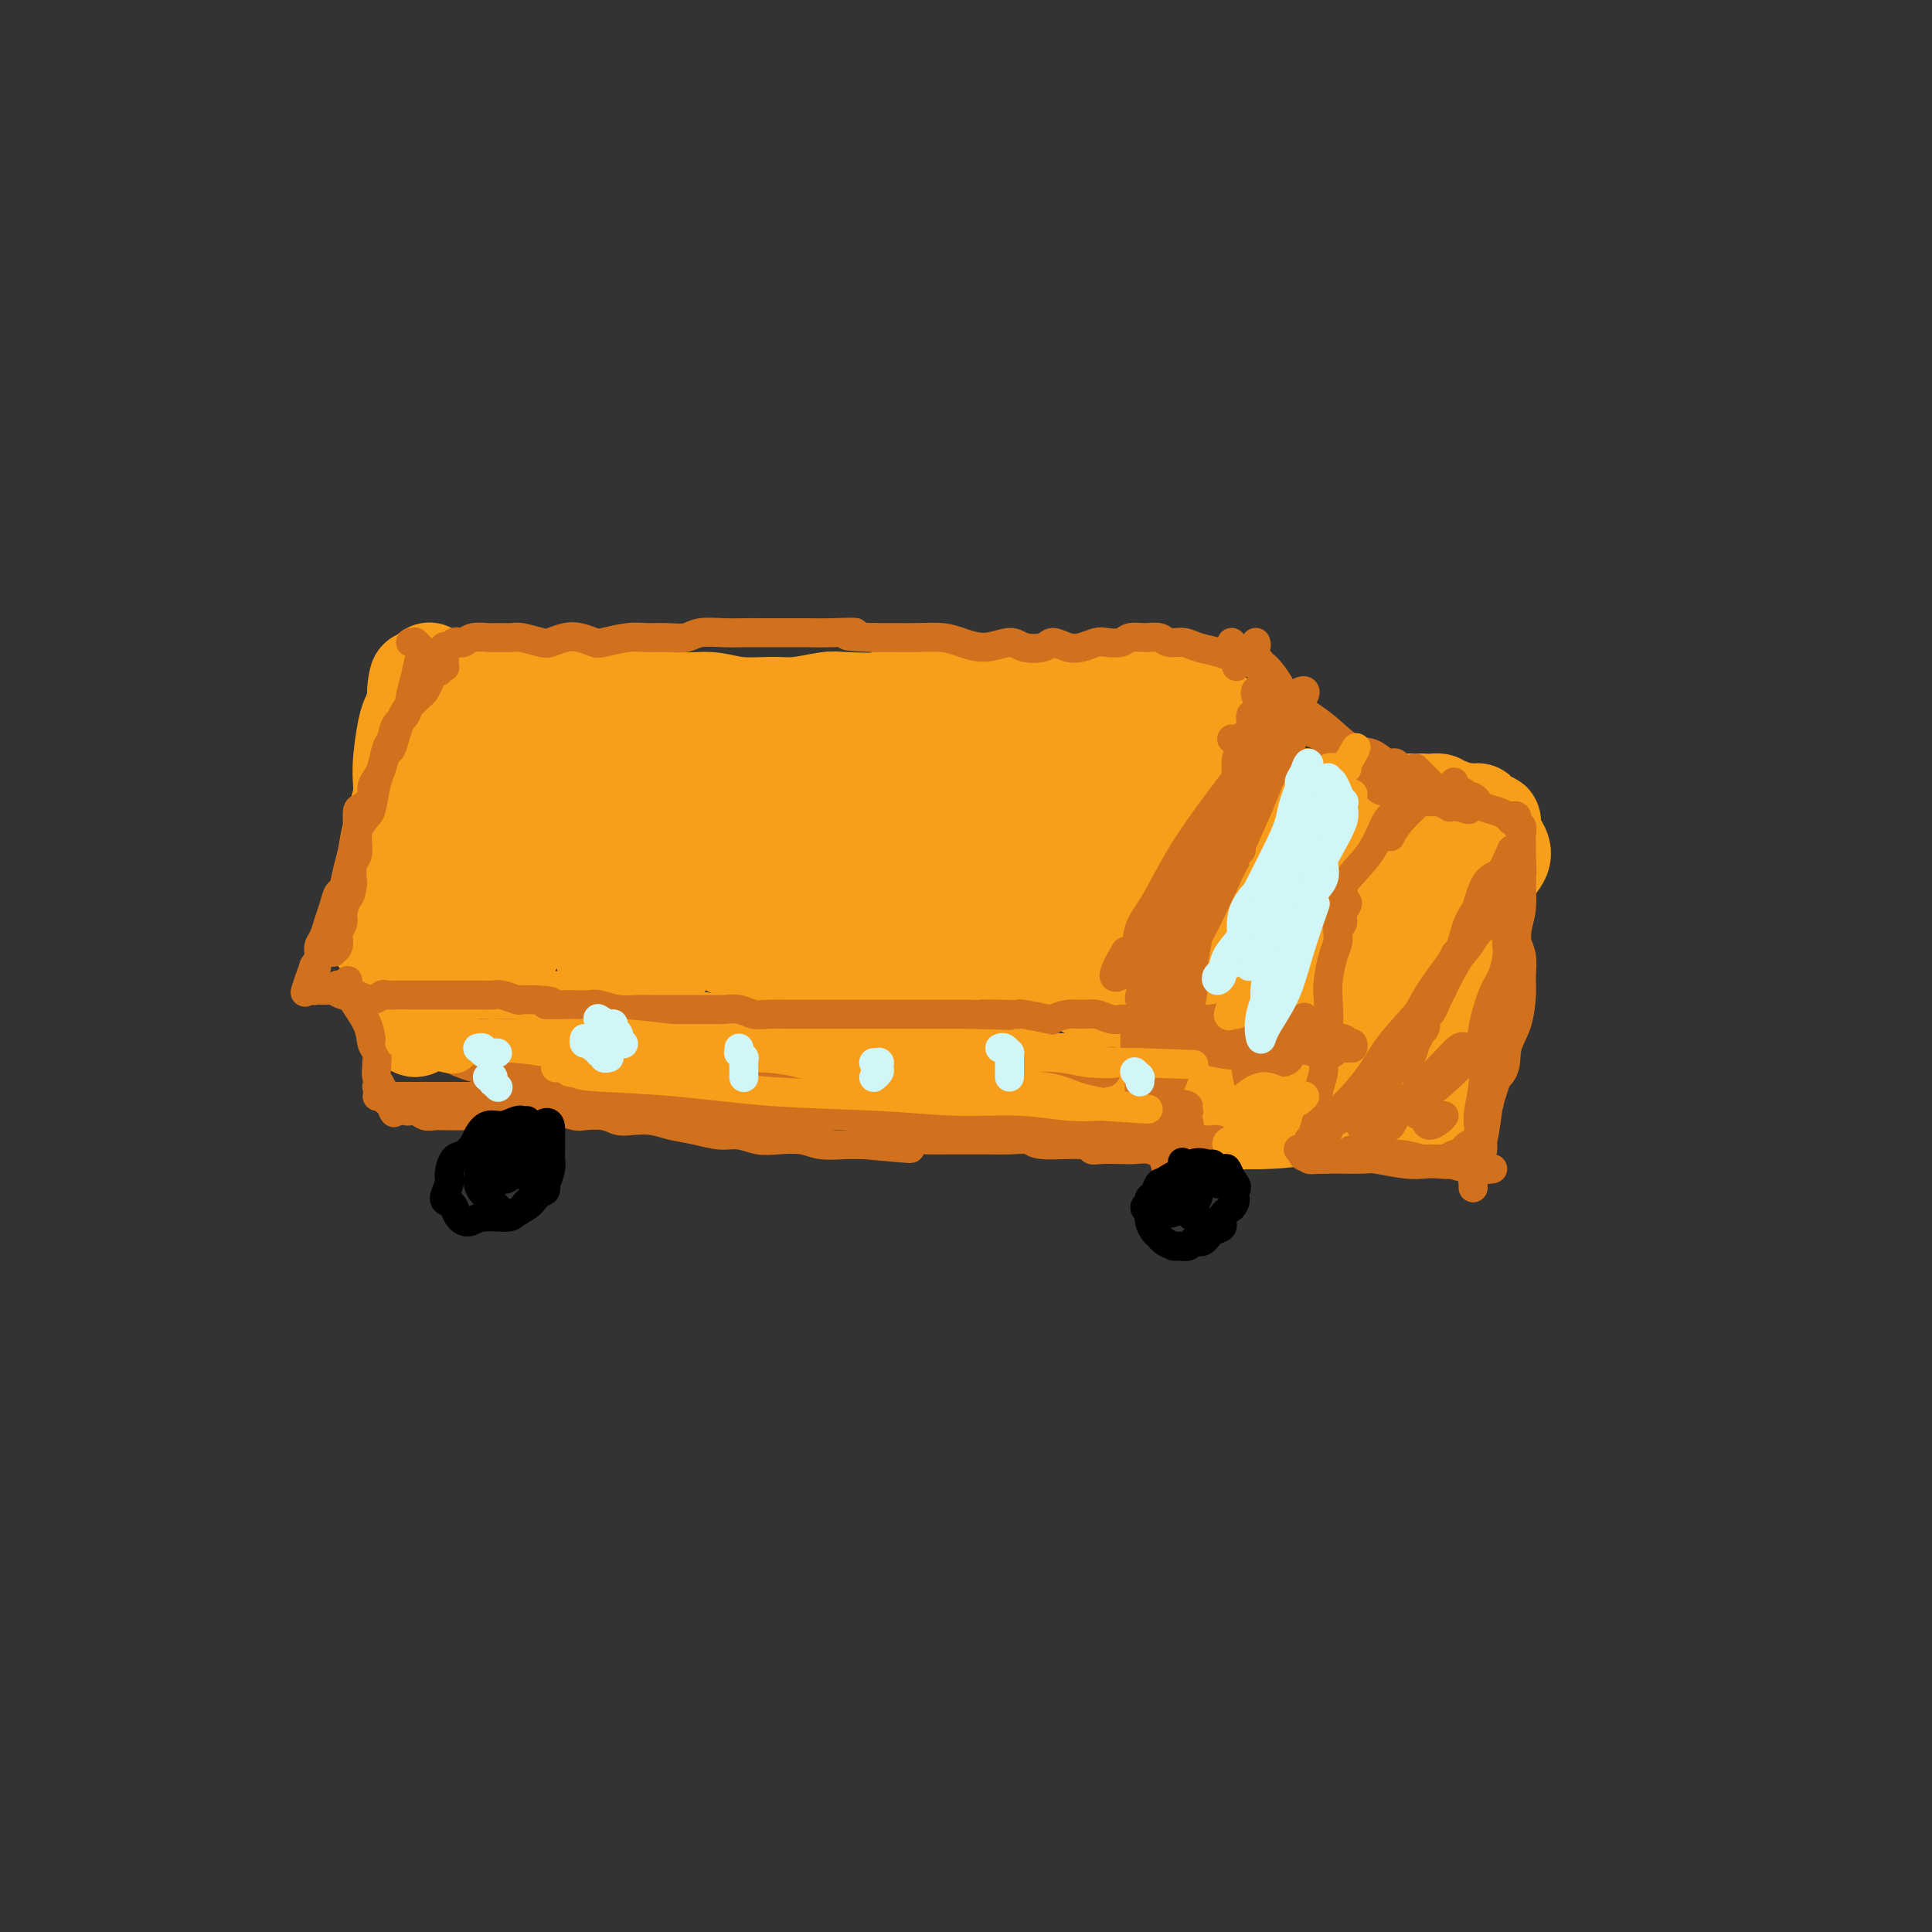 <svg viewBox='0 0 400 400' version='1.1' xmlns='http://www.w3.org/2000/svg' xmlns:xlink='http://www.w3.org/1999/xlink'><rect x="0" y="0" width="400" height="400" fill="#333333" stroke="none"/><g fill='none' stroke='#F99E1B' stroke-width='20' stroke-linecap='round' stroke-linejoin='round'><path d='M89,139c0.030,0.035 0.060,0.069 0,0c-0.060,-0.069 -0.211,-0.242 0,0c0.211,0.242 0.785,0.901 1,1c0.215,0.099 0.073,-0.360 0,0c-0.073,0.360 -0.075,1.539 0,2c0.075,0.461 0.228,0.203 0,1c-0.228,0.797 -0.839,2.649 -1,5c-0.161,2.351 0.126,5.202 0,7c-0.126,1.798 -0.667,2.543 -1,4c-0.333,1.457 -0.460,3.627 -1,6c-0.540,2.373 -1.494,4.949 -2,7c-0.506,2.051 -0.566,3.577 -1,5c-0.434,1.423 -1.244,2.744 -2,5c-0.756,2.256 -1.457,5.446 -2,7c-0.543,1.554 -0.927,1.472 -1,2c-0.073,0.528 0.165,1.666 0,2c-0.165,0.334 -0.733,-0.136 -1,0c-0.267,0.136 -0.233,0.878 0,1c0.233,0.122 0.667,-0.376 1,-1c0.333,-0.624 0.566,-1.373 1,-3c0.434,-1.627 1.068,-4.132 1,-6c-0.068,-1.868 -0.838,-3.099 -1,-5c-0.162,-1.901 0.285,-4.472 1,-7c0.715,-2.528 1.697,-5.012 2,-7c0.303,-1.988 -0.073,-3.481 0,-6c0.073,-2.519 0.597,-6.063 1,-8c0.403,-1.937 0.687,-2.268 1,-3c0.313,-0.732 0.657,-1.866 1,-3'/><path d='M86,145c1.023,-7.836 0.079,-3.425 0,-2c-0.079,1.425 0.706,-0.136 1,-1c0.294,-0.864 0.095,-1.030 0,-1c-0.095,0.030 -0.087,0.257 0,0c0.087,-0.257 0.253,-0.998 1,-1c0.747,-0.002 2.074,0.735 3,1c0.926,0.265 1.451,0.058 2,0c0.549,-0.058 1.121,0.031 2,0c0.879,-0.031 2.066,-0.184 3,0c0.934,0.184 1.615,0.703 3,1c1.385,0.297 3.473,0.370 5,1c1.527,0.630 2.493,1.816 4,2c1.507,0.184 3.556,-0.635 5,-1c1.444,-0.365 2.282,-0.276 4,0c1.718,0.276 4.317,0.738 6,1c1.683,0.262 2.450,0.323 4,0c1.550,-0.323 3.885,-1.029 6,-1c2.115,0.029 4.012,0.793 6,1c1.988,0.207 4.066,-0.144 6,0c1.934,0.144 3.723,0.785 6,1c2.277,0.215 5.042,0.006 7,0c1.958,-0.006 3.108,0.191 5,0c1.892,-0.191 4.526,-0.769 6,-1c1.474,-0.231 1.790,-0.114 4,0c2.210,0.114 6.316,0.227 8,0c1.684,-0.227 0.946,-0.793 2,-1c1.054,-0.207 3.901,-0.056 6,0c2.099,0.056 3.449,0.015 5,0c1.551,-0.015 3.302,-0.004 5,0c1.698,0.004 3.342,0.001 5,0c1.658,-0.001 3.329,-0.001 5,0'/><path d='M211,144c16.464,-0.094 7.126,0.170 5,0c-2.126,-0.170 2.962,-0.774 6,-1c3.038,-0.226 4.026,-0.075 5,0c0.974,0.075 1.936,0.073 3,0c1.064,-0.073 2.232,-0.217 3,0c0.768,0.217 1.137,0.794 2,1c0.863,0.206 2.220,0.042 3,0c0.780,-0.042 0.982,0.039 2,0c1.018,-0.039 2.850,-0.199 4,0c1.150,0.199 1.618,0.756 2,1c0.382,0.244 0.678,0.173 1,0c0.322,-0.173 0.668,-0.450 1,0c0.332,0.450 0.648,1.628 1,2c0.352,0.372 0.739,-0.060 1,0c0.261,0.060 0.395,0.612 1,1c0.605,0.388 1.683,0.612 2,1c0.317,0.388 -0.125,0.942 0,1c0.125,0.058 0.817,-0.378 1,0c0.183,0.378 -0.144,1.570 0,2c0.144,0.430 0.757,0.097 1,0c0.243,-0.097 0.114,0.041 0,0c-0.114,-0.041 -0.214,-0.261 0,0c0.214,0.261 0.742,1.002 1,1c0.258,-0.002 0.248,-0.746 0,-1c-0.248,-0.254 -0.733,-0.016 -1,0c-0.267,0.016 -0.316,-0.190 0,0c0.316,0.190 0.996,0.775 1,1c0.004,0.225 -0.669,0.091 -1,0c-0.331,-0.091 -0.320,-0.140 0,0c0.320,0.140 0.949,0.469 1,1c0.051,0.531 -0.474,1.266 -1,2'/><path d='M255,156c0.357,1.211 0.250,0.738 0,1c-0.250,0.262 -0.644,1.259 -1,2c-0.356,0.741 -0.673,1.224 -1,2c-0.327,0.776 -0.665,1.844 -1,3c-0.335,1.156 -0.667,2.402 -1,4c-0.333,1.598 -0.667,3.550 -1,5c-0.333,1.450 -0.667,2.400 -1,4c-0.333,1.600 -0.667,3.851 -1,6c-0.333,2.149 -0.667,4.195 -1,6c-0.333,1.805 -0.667,3.368 -1,5c-0.333,1.632 -0.667,3.332 -1,5c-0.333,1.668 -0.666,3.304 -1,5c-0.334,1.696 -0.671,3.451 -1,5c-0.329,1.549 -0.651,2.891 -1,4c-0.349,1.109 -0.724,1.984 -1,3c-0.276,1.016 -0.451,2.171 -1,3c-0.549,0.829 -1.472,1.331 -2,2c-0.528,0.669 -0.662,1.504 -1,2c-0.338,0.496 -0.879,0.655 -1,1c-0.121,0.345 0.179,0.878 0,1c-0.179,0.122 -0.839,-0.167 -1,0c-0.161,0.167 0.175,0.791 0,1c-0.175,0.209 -0.861,0.003 -1,0c-0.139,-0.003 0.270,0.196 0,0c-0.270,-0.196 -1.218,-0.788 -2,-1c-0.782,-0.212 -1.398,-0.043 -2,0c-0.602,0.043 -1.192,-0.041 -2,0c-0.808,0.041 -1.835,0.207 -3,0c-1.165,-0.207 -2.467,-0.786 -4,-1c-1.533,-0.214 -3.295,-0.061 -5,0c-1.705,0.061 -3.352,0.031 -5,0'/><path d='M211,224c-4.278,-0.472 -3.474,-0.652 -5,-1c-1.526,-0.348 -5.382,-0.863 -8,-1c-2.618,-0.137 -3.998,0.104 -6,0c-2.002,-0.104 -4.627,-0.553 -7,-1c-2.373,-0.447 -4.495,-0.893 -6,-1c-1.505,-0.107 -2.393,0.126 -5,0c-2.607,-0.126 -6.933,-0.611 -9,-1c-2.067,-0.389 -1.875,-0.682 -3,-1c-1.125,-0.318 -3.569,-0.663 -6,-1c-2.431,-0.337 -4.851,-0.667 -7,-1c-2.149,-0.333 -4.028,-0.668 -6,-1c-1.972,-0.332 -4.038,-0.662 -6,-1c-1.962,-0.338 -3.819,-0.683 -6,-1c-2.181,-0.317 -4.687,-0.607 -7,-1c-2.313,-0.393 -4.435,-0.890 -6,-1c-1.565,-0.110 -2.575,0.166 -4,0c-1.425,-0.166 -3.267,-0.774 -5,-1c-1.733,-0.226 -3.357,-0.071 -5,0c-1.643,0.071 -3.305,0.056 -5,0c-1.695,-0.056 -3.424,-0.154 -5,0c-1.576,0.154 -2.999,0.560 -4,1c-1.001,0.440 -1.578,0.915 -2,1c-0.422,0.085 -0.687,-0.218 -1,0c-0.313,0.218 -0.673,0.958 -1,1c-0.327,0.042 -0.621,-0.613 -1,-1c-0.379,-0.387 -0.842,-0.506 -1,-1c-0.158,-0.494 -0.009,-1.362 0,-2c0.009,-0.638 -0.121,-1.047 0,-2c0.121,-0.953 0.494,-2.449 1,-4c0.506,-1.551 1.145,-3.157 2,-5c0.855,-1.843 1.928,-3.921 3,-6'/><path d='M90,192c1.285,-3.209 1.498,-3.731 2,-6c0.502,-2.269 1.293,-6.283 2,-9c0.707,-2.717 1.331,-4.135 2,-6c0.669,-1.865 1.383,-4.177 2,-6c0.617,-1.823 1.137,-3.157 2,-4c0.863,-0.843 2.068,-1.195 3,-2c0.932,-0.805 1.591,-2.065 2,-3c0.409,-0.935 0.568,-1.547 1,-2c0.432,-0.453 1.136,-0.748 1,-1c-0.136,-0.252 -1.111,-0.463 -1,0c0.111,0.463 1.309,1.599 2,2c0.691,0.401 0.876,0.068 1,1c0.124,0.932 0.187,3.130 0,5c-0.187,1.870 -0.622,3.413 -1,7c-0.378,3.587 -0.697,9.217 -1,12c-0.303,2.783 -0.589,2.721 -1,4c-0.411,1.279 -0.947,3.901 -1,6c-0.053,2.099 0.377,3.674 0,5c-0.377,1.326 -1.560,2.404 -2,3c-0.440,0.596 -0.138,0.711 0,1c0.138,0.289 0.111,0.752 0,1c-0.111,0.248 -0.306,0.281 0,0c0.306,-0.281 1.113,-0.877 2,-2c0.887,-1.123 1.853,-2.775 3,-5c1.147,-2.225 2.476,-5.023 4,-8c1.524,-2.977 3.245,-6.132 5,-9c1.755,-2.868 3.545,-5.448 5,-8c1.455,-2.552 2.576,-5.076 4,-7c1.424,-1.924 3.153,-3.249 4,-4c0.847,-0.751 0.814,-0.929 1,-1c0.186,-0.071 0.593,-0.036 1,0'/><path d='M132,156c4.522,-5.946 1.329,0.187 0,4c-1.329,3.813 -0.792,5.304 -1,8c-0.208,2.696 -1.162,6.597 -2,10c-0.838,3.403 -1.561,6.307 -2,9c-0.439,2.693 -0.596,5.174 -1,7c-0.404,1.826 -1.057,2.998 -1,4c0.057,1.002 0.823,1.833 1,2c0.177,0.167 -0.236,-0.332 0,-1c0.236,-0.668 1.122,-1.505 2,-3c0.878,-1.495 1.747,-3.648 3,-6c1.253,-2.352 2.889,-4.903 4,-8c1.111,-3.097 1.699,-6.740 3,-10c1.301,-3.260 3.317,-6.138 4,-8c0.683,-1.862 0.033,-2.710 0,-3c-0.033,-0.290 0.549,-0.023 1,0c0.451,0.023 0.770,-0.197 1,0c0.230,0.197 0.370,0.811 0,3c-0.370,2.189 -1.252,5.954 -2,9c-0.748,3.046 -1.363,5.374 -2,8c-0.637,2.626 -1.296,5.551 -2,8c-0.704,2.449 -1.454,4.424 -2,6c-0.546,1.576 -0.887,2.755 -1,4c-0.113,1.245 0.003,2.556 0,3c-0.003,0.444 -0.123,0.021 0,0c0.123,-0.021 0.491,0.361 1,0c0.509,-0.361 1.160,-1.463 2,-3c0.840,-1.537 1.869,-3.509 3,-6c1.131,-2.491 2.365,-5.503 4,-9c1.635,-3.497 3.671,-7.480 5,-11c1.329,-3.520 1.951,-6.577 3,-9c1.049,-2.423 2.524,-4.211 4,-6'/><path d='M157,158c3.290,-6.921 0.516,-2.223 0,-1c-0.516,1.223 1.228,-1.029 2,-1c0.772,0.029 0.573,2.339 0,4c-0.573,1.661 -1.520,2.674 -2,5c-0.480,2.326 -0.493,5.965 -1,9c-0.507,3.035 -1.510,5.465 -2,8c-0.490,2.535 -0.469,5.173 -1,7c-0.531,1.827 -1.613,2.841 -2,4c-0.387,1.159 -0.079,2.462 0,3c0.079,0.538 -0.073,0.311 0,0c0.073,-0.311 0.369,-0.706 1,-2c0.631,-1.294 1.598,-3.487 3,-7c1.402,-3.513 3.241,-8.345 5,-12c1.759,-3.655 3.439,-6.133 5,-9c1.561,-2.867 3.005,-6.123 4,-8c0.995,-1.877 1.543,-2.376 2,-3c0.457,-0.624 0.824,-1.374 1,-1c0.176,0.374 0.159,1.871 0,4c-0.159,2.129 -0.462,4.890 -1,8c-0.538,3.110 -1.312,6.570 -2,10c-0.688,3.430 -1.292,6.829 -2,10c-0.708,3.171 -1.521,6.114 -2,9c-0.479,2.886 -0.622,5.714 -1,8c-0.378,2.286 -0.989,4.030 -1,5c-0.011,0.970 0.579,1.166 1,1c0.421,-0.166 0.672,-0.694 1,-2c0.328,-1.306 0.731,-3.391 2,-7c1.269,-3.609 3.402,-8.740 5,-13c1.598,-4.260 2.661,-7.647 4,-11c1.339,-3.353 2.954,-6.672 4,-9c1.046,-2.328 1.523,-3.664 2,-5'/><path d='M182,162c3.174,-7.483 1.608,-3.190 1,-2c-0.608,1.190 -0.259,-0.722 0,-1c0.259,-0.278 0.430,1.079 0,3c-0.430,1.921 -1.459,4.406 -2,8c-0.541,3.594 -0.594,8.299 -1,12c-0.406,3.701 -1.165,6.400 -2,9c-0.835,2.600 -1.746,5.102 -2,7c-0.254,1.898 0.150,3.191 0,4c-0.150,0.809 -0.852,1.135 -1,1c-0.148,-0.135 0.259,-0.730 1,-2c0.741,-1.270 1.815,-3.214 3,-6c1.185,-2.786 2.479,-6.414 4,-10c1.521,-3.586 3.268,-7.130 5,-10c1.732,-2.870 3.449,-5.065 5,-7c1.551,-1.935 2.935,-3.610 4,-5c1.065,-1.390 1.811,-2.496 2,-3c0.189,-0.504 -0.180,-0.405 0,0c0.180,0.405 0.909,1.117 1,3c0.091,1.883 -0.456,4.937 -1,8c-0.544,3.063 -1.085,6.136 -2,10c-0.915,3.864 -2.204,8.518 -3,12c-0.796,3.482 -1.098,5.793 -2,9c-0.902,3.207 -2.402,7.312 -3,9c-0.598,1.688 -0.292,0.959 0,1c0.292,0.041 0.570,0.852 1,0c0.430,-0.852 1.011,-3.368 2,-6c0.989,-2.632 2.387,-5.379 4,-9c1.613,-3.621 3.443,-8.115 5,-12c1.557,-3.885 2.842,-7.161 4,-10c1.158,-2.839 2.188,-5.240 3,-7c0.812,-1.760 1.406,-2.880 2,-4'/><path d='M210,164c3.518,-7.504 1.811,-2.765 1,-1c-0.811,1.765 -0.728,0.556 -1,1c-0.272,0.444 -0.899,2.540 -1,5c-0.101,2.460 0.324,5.283 0,8c-0.324,2.717 -1.398,5.329 -2,8c-0.602,2.671 -0.733,5.400 -1,8c-0.267,2.600 -0.668,5.070 -1,7c-0.332,1.930 -0.593,3.321 -1,4c-0.407,0.679 -0.961,0.648 -1,1c-0.039,0.352 0.436,1.088 1,-1c0.564,-2.088 1.218,-7.000 2,-10c0.782,-3.000 1.691,-4.089 3,-7c1.309,-2.911 3.017,-7.644 4,-11c0.983,-3.356 1.241,-5.336 2,-7c0.759,-1.664 2.019,-3.012 3,-4c0.981,-0.988 1.683,-1.616 2,-2c0.317,-0.384 0.248,-0.524 0,0c-0.248,0.524 -0.676,1.713 -1,4c-0.324,2.287 -0.545,5.671 -1,9c-0.455,3.329 -1.146,6.604 -2,10c-0.854,3.396 -1.873,6.914 -3,10c-1.127,3.086 -2.363,5.739 -3,8c-0.637,2.261 -0.674,4.131 -1,5c-0.326,0.869 -0.941,0.737 -1,1c-0.059,0.263 0.438,0.922 1,0c0.562,-0.922 1.190,-3.425 2,-7c0.810,-3.575 1.803,-8.223 4,-13c2.197,-4.777 5.599,-9.682 8,-14c2.401,-4.318 3.800,-8.047 5,-11c1.200,-2.953 2.200,-5.129 3,-6c0.800,-0.871 1.400,-0.435 2,0'/><path d='M233,159c2.815,-4.547 0.853,-0.413 0,2c-0.853,2.413 -0.595,3.105 -1,5c-0.405,1.895 -1.471,4.991 -2,8c-0.529,3.009 -0.521,5.930 -1,9c-0.479,3.070 -1.446,6.288 -2,9c-0.554,2.712 -0.696,4.919 -1,7c-0.304,2.081 -0.771,4.038 -1,5c-0.229,0.962 -0.220,0.929 0,1c0.220,0.071 0.650,0.244 1,0c0.350,-0.244 0.619,-0.906 1,-3c0.381,-2.094 0.876,-5.620 2,-9c1.124,-3.380 2.879,-6.615 4,-10c1.121,-3.385 1.609,-6.919 3,-9c1.391,-2.081 3.686,-2.710 5,-4c1.314,-1.290 1.647,-3.240 2,-4c0.353,-0.760 0.726,-0.331 1,0c0.274,0.331 0.449,0.564 0,2c-0.449,1.436 -1.522,4.074 -2,7c-0.478,2.926 -0.362,6.140 -1,10c-0.638,3.860 -2.029,8.367 -3,12c-0.971,3.633 -1.521,6.392 -2,9c-0.479,2.608 -0.887,5.063 -1,6c-0.113,0.937 0.068,0.354 0,0c-0.068,-0.354 -0.386,-0.481 0,-2c0.386,-1.519 1.478,-4.432 2,-7c0.522,-2.568 0.476,-4.791 1,-7c0.524,-2.209 1.618,-4.404 2,-6c0.382,-1.596 0.051,-2.593 0,-3c-0.051,-0.407 0.179,-0.225 0,0c-0.179,0.225 -0.765,0.493 -1,1c-0.235,0.507 -0.117,1.254 0,2'/><path d='M239,190c-0.167,0.500 -0.083,0.250 0,0'/><path d='M252,178c-0.001,-0.001 -0.001,-0.001 0,0c0.001,0.001 0.004,0.004 0,0c-0.004,-0.004 -0.016,-0.015 0,0c0.016,0.015 0.060,0.055 0,0c-0.060,-0.055 -0.223,-0.207 0,0c0.223,0.207 0.833,0.773 1,1c0.167,0.227 -0.108,0.117 0,0c0.108,-0.117 0.597,-0.240 1,0c0.403,0.240 0.718,0.843 1,1c0.282,0.157 0.532,-0.131 1,0c0.468,0.131 1.154,0.680 2,1c0.846,0.320 1.854,0.411 3,1c1.146,0.589 2.432,1.674 3,2c0.568,0.326 0.418,-0.109 1,0c0.582,0.109 1.895,0.760 3,1c1.105,0.240 2.000,0.067 3,0c1.000,-0.067 2.103,-0.028 3,0c0.897,0.028 1.588,0.046 2,0c0.412,-0.046 0.543,-0.157 1,0c0.457,0.157 1.238,0.581 2,1c0.762,0.419 1.504,0.831 2,1c0.496,0.169 0.744,0.094 1,0c0.256,-0.094 0.519,-0.208 1,0c0.481,0.208 1.179,0.738 2,1c0.821,0.262 1.764,0.256 2,0c0.236,-0.256 -0.235,-0.762 0,-1c0.235,-0.238 1.176,-0.207 2,0c0.824,0.207 1.530,0.592 2,1c0.470,0.408 0.703,0.841 1,1c0.297,0.159 0.656,0.046 1,0c0.344,-0.046 0.672,-0.023 1,0'/><path d='M294,189c4.885,0.773 2.096,0.207 1,0c-1.096,-0.207 -0.500,-0.055 0,0c0.500,0.055 0.904,0.013 1,0c0.096,-0.013 -0.115,0.001 0,0c0.115,-0.001 0.555,-0.019 1,0c0.445,0.019 0.894,0.076 1,0c0.106,-0.076 -0.130,-0.284 0,0c0.130,0.284 0.627,1.060 1,1c0.373,-0.060 0.621,-0.956 1,-1c0.379,-0.044 0.890,0.765 1,1c0.110,0.235 -0.181,-0.106 0,0c0.181,0.106 0.833,0.657 1,1c0.167,0.343 -0.151,0.479 0,1c0.151,0.521 0.773,1.429 1,2c0.227,0.571 0.061,0.807 0,1c-0.061,0.193 -0.015,0.343 0,1c0.015,0.657 0.000,1.820 0,3c-0.000,1.180 0.015,2.378 0,3c-0.015,0.622 -0.059,0.670 0,2c0.059,1.330 0.220,3.942 0,5c-0.220,1.058 -0.820,0.563 -1,1c-0.180,0.437 0.059,1.807 0,3c-0.059,1.193 -0.416,2.208 -1,3c-0.584,0.792 -1.395,1.362 -2,2c-0.605,0.638 -1.003,1.345 -1,2c0.003,0.655 0.407,1.257 0,2c-0.407,0.743 -1.626,1.627 -2,2c-0.374,0.373 0.096,0.234 0,1c-0.096,0.766 -0.756,2.437 -1,3c-0.244,0.563 -0.070,0.018 0,0c0.070,-0.018 0.035,0.491 0,1'/><path d='M295,229c-1.464,3.319 -1.124,1.618 -1,1c0.124,-0.618 0.031,-0.152 0,0c-0.031,0.152 -0.000,-0.012 0,0c0.000,0.012 -0.031,0.198 0,0c0.031,-0.198 0.124,-0.780 0,-1c-0.124,-0.220 -0.463,-0.077 -1,0c-0.537,0.077 -1.270,0.087 -2,0c-0.730,-0.087 -1.455,-0.273 -2,0c-0.545,0.273 -0.910,1.004 -2,1c-1.090,-0.004 -2.905,-0.744 -4,-1c-1.095,-0.256 -1.471,-0.029 -3,0c-1.529,0.029 -4.211,-0.139 -7,0c-2.789,0.139 -5.683,0.587 -8,1c-2.317,0.413 -4.055,0.791 -6,1c-1.945,0.209 -4.095,0.248 -6,0c-1.905,-0.248 -3.564,-0.783 -5,-1c-1.436,-0.217 -2.649,-0.114 -4,0c-1.351,0.114 -2.839,0.241 -4,0c-1.161,-0.241 -1.996,-0.849 -3,-1c-1.004,-0.151 -2.179,0.156 -3,0c-0.821,-0.156 -1.289,-0.773 -2,-1c-0.711,-0.227 -1.666,-0.062 -2,0c-0.334,0.062 -0.046,0.021 0,0c0.046,-0.021 -0.150,-0.020 0,0c0.150,0.020 0.646,0.061 1,0c0.354,-0.061 0.565,-0.223 1,0c0.435,0.223 1.095,0.830 2,1c0.905,0.170 2.057,-0.099 3,0c0.943,0.099 1.677,0.565 3,1c1.323,0.435 3.235,0.839 5,1c1.765,0.161 3.382,0.081 5,0'/><path d='M250,231c4.413,0.683 5.447,0.892 7,1c1.553,0.108 3.626,0.116 6,0c2.374,-0.116 5.048,-0.356 7,-1c1.952,-0.644 3.181,-1.693 5,-2c1.819,-0.307 4.228,0.129 6,0c1.772,-0.129 2.906,-0.822 4,-1c1.094,-0.178 2.146,0.159 3,0c0.854,-0.159 1.509,-0.815 2,-1c0.491,-0.185 0.817,0.100 1,0c0.183,-0.100 0.224,-0.586 0,-1c-0.224,-0.414 -0.714,-0.757 -1,-1c-0.286,-0.243 -0.370,-0.388 -1,-1c-0.630,-0.612 -1.808,-1.692 -3,-3c-1.192,-1.308 -2.397,-2.846 -4,-4c-1.603,-1.154 -3.602,-1.926 -5,-3c-1.398,-1.074 -2.195,-2.451 -3,-4c-0.805,-1.549 -1.619,-3.270 -2,-5c-0.381,-1.730 -0.330,-3.469 0,-5c0.330,-1.531 0.940,-2.855 2,-4c1.060,-1.145 2.570,-2.110 3,-3c0.430,-0.890 -0.221,-1.703 0,-2c0.221,-0.297 1.313,-0.078 2,0c0.687,0.078 0.969,0.015 1,0c0.031,-0.015 -0.189,0.019 -1,0c-0.811,-0.019 -2.214,-0.090 -3,0c-0.786,0.090 -0.955,0.342 -2,1c-1.045,0.658 -2.965,1.720 -5,3c-2.035,1.280 -4.185,2.776 -6,4c-1.815,1.224 -3.296,2.176 -5,3c-1.704,0.824 -3.630,1.521 -5,2c-1.370,0.479 -2.185,0.739 -3,1'/><path d='M250,205c-4.505,2.483 -1.268,1.690 0,1c1.268,-0.690 0.567,-1.277 1,-2c0.433,-0.723 2.000,-1.583 4,-2c2.000,-0.417 4.433,-0.393 7,-1c2.567,-0.607 5.269,-1.846 8,-2c2.731,-0.154 5.492,0.778 8,1c2.508,0.222 4.765,-0.266 6,0c1.235,0.266 1.449,1.284 2,2c0.551,0.716 1.441,1.128 1,2c-0.441,0.872 -2.211,2.202 -3,3c-0.789,0.798 -0.597,1.062 -2,2c-1.403,0.938 -4.403,2.550 -7,4c-2.597,1.450 -4.793,2.738 -7,3c-2.207,0.262 -4.425,-0.503 -6,-1c-1.575,-0.497 -2.508,-0.727 -3,-1c-0.492,-0.273 -0.545,-0.590 0,-1c0.545,-0.410 1.686,-0.913 3,-1c1.314,-0.087 2.801,0.241 5,0c2.199,-0.241 5.111,-1.051 8,-1c2.889,0.051 5.757,0.962 8,1c2.243,0.038 3.862,-0.798 5,-1c1.138,-0.202 1.796,0.230 2,1c0.204,0.770 -0.045,1.877 -1,3c-0.955,1.123 -2.614,2.262 -5,3c-2.386,0.738 -5.498,1.074 -8,1c-2.502,-0.074 -4.394,-0.560 -6,-1c-1.606,-0.440 -2.928,-0.836 -4,-1c-1.072,-0.164 -1.896,-0.095 -2,-1c-0.104,-0.905 0.510,-2.782 1,-4c0.490,-1.218 0.854,-1.777 1,-2c0.146,-0.223 0.073,-0.112 0,0'/><path d='M254,188c-0.415,-0.447 -0.829,-0.893 -1,-1c-0.171,-0.107 -0.098,0.126 0,0c0.098,-0.126 0.222,-0.610 0,-1c-0.222,-0.390 -0.790,-0.685 -1,-1c-0.210,-0.315 -0.063,-0.651 0,-1c0.063,-0.349 0.040,-0.711 0,-2c-0.040,-1.289 -0.099,-3.504 0,-5c0.099,-1.496 0.355,-2.271 1,-3c0.645,-0.729 1.678,-1.411 2,-2c0.322,-0.589 -0.067,-1.086 0,-2c0.067,-0.914 0.591,-2.244 1,-3c0.409,-0.756 0.702,-0.937 1,-1c0.298,-0.063 0.601,-0.006 1,0c0.399,0.006 0.895,-0.037 1,0c0.105,0.037 -0.179,0.153 0,0c0.179,-0.153 0.822,-0.577 1,-1c0.178,-0.423 -0.108,-0.846 0,-1c0.108,-0.154 0.610,-0.037 1,0c0.390,0.037 0.670,-0.004 1,0c0.330,0.004 0.711,0.053 1,0c0.289,-0.053 0.485,-0.207 1,0c0.515,0.207 1.350,0.775 2,1c0.650,0.225 1.117,0.108 2,0c0.883,-0.108 2.183,-0.207 3,0c0.817,0.207 1.153,0.721 2,1c0.847,0.279 2.207,0.323 3,0c0.793,-0.323 1.021,-1.015 2,-1c0.979,0.015 2.710,0.736 4,1c1.290,0.264 2.140,0.071 3,0c0.860,-0.071 1.732,-0.019 3,0c1.268,0.019 2.934,0.005 4,0c1.066,-0.005 1.533,-0.003 2,0'/><path d='M294,166c5.749,0.244 3.623,-0.146 3,0c-0.623,0.146 0.258,0.829 1,1c0.742,0.171 1.347,-0.170 2,0c0.653,0.170 1.355,0.850 2,1c0.645,0.150 1.233,-0.232 2,0c0.767,0.232 1.712,1.076 2,1c0.288,-0.076 -0.081,-1.072 0,-1c0.081,0.072 0.611,1.211 1,2c0.389,0.789 0.638,1.228 1,1c0.362,-0.228 0.837,-1.124 1,-1c0.163,0.124 0.014,1.267 0,2c-0.014,0.733 0.106,1.055 0,1c-0.106,-0.055 -0.438,-0.486 0,0c0.438,0.486 1.646,1.889 2,3c0.354,1.111 -0.145,1.928 -1,3c-0.855,1.072 -2.064,2.397 -3,4c-0.936,1.603 -1.599,3.483 -2,5c-0.401,1.517 -0.541,2.672 -1,4c-0.459,1.328 -1.238,2.829 -2,4c-0.762,1.171 -1.507,2.013 -2,3c-0.493,0.987 -0.734,2.121 -1,3c-0.266,0.879 -0.556,1.504 -1,2c-0.444,0.496 -1.043,0.864 -1,1c0.043,0.136 0.726,0.039 1,0c0.274,-0.039 0.137,-0.019 0,0'/><path d='M292,175c-0.333,0.114 -0.667,0.228 -1,0c-0.333,-0.228 -0.666,-0.797 -1,-1c-0.334,-0.203 -0.668,-0.040 -1,0c-0.332,0.040 -0.663,-0.042 -1,0c-0.337,0.042 -0.680,0.208 -1,0c-0.320,-0.208 -0.618,-0.789 -1,-1c-0.382,-0.211 -0.848,-0.054 -1,0c-0.152,0.054 0.010,0.003 0,0c-0.010,-0.003 -0.190,0.042 0,0c0.190,-0.042 0.752,-0.173 1,0c0.248,0.173 0.184,0.648 1,1c0.816,0.352 2.513,0.581 4,1c1.487,0.419 2.763,1.026 4,1c1.237,-0.026 2.435,-0.687 3,-1c0.565,-0.313 0.497,-0.279 1,0c0.503,0.279 1.576,0.803 2,1c0.424,0.197 0.197,0.068 0,0c-0.197,-0.068 -0.364,-0.074 -1,0c-0.636,0.074 -1.740,0.230 -3,0c-1.260,-0.230 -2.677,-0.846 -4,-1c-1.323,-0.154 -2.552,0.153 -4,0c-1.448,-0.153 -3.114,-0.766 -4,-1c-0.886,-0.234 -0.992,-0.091 -1,0c-0.008,0.091 0.082,0.128 0,0c-0.082,-0.128 -0.335,-0.421 0,0c0.335,0.421 1.258,1.555 2,2c0.742,0.445 1.302,0.202 2,0c0.698,-0.202 1.534,-0.362 3,-1c1.466,-0.638 3.562,-1.754 5,-2c1.438,-0.246 2.219,0.377 3,1'/><path d='M299,174c2.333,0.000 1.167,0.000 0,0'/></g>
<g fill='none' stroke='#D2711D' stroke-width='6' stroke-linecap='round' stroke-linejoin='round'><path d='M85,133c0.414,-0.009 0.828,-0.017 1,0c0.172,0.017 0.102,0.061 0,0c-0.102,-0.061 -0.238,-0.227 0,0c0.238,0.227 0.848,0.845 1,1c0.152,0.155 -0.155,-0.155 0,0c0.155,0.155 0.770,0.774 1,1c0.230,0.226 0.073,0.058 0,0c-0.073,-0.058 -0.061,-0.008 0,0c0.061,0.008 0.172,-0.026 0,0c-0.172,0.026 -0.627,0.113 -1,1c-0.373,0.887 -0.663,2.574 -1,4c-0.337,1.426 -0.720,2.593 -1,4c-0.280,1.407 -0.456,3.056 -1,4c-0.544,0.944 -1.455,1.184 -2,2c-0.545,0.816 -0.724,2.208 -1,3c-0.276,0.792 -0.650,0.984 -1,2c-0.350,1.016 -0.675,2.855 -1,4c-0.325,1.145 -0.650,1.597 -1,3c-0.350,1.403 -0.724,3.756 -1,5c-0.276,1.244 -0.455,1.378 -1,2c-0.545,0.622 -1.455,1.734 -2,3c-0.545,1.266 -0.723,2.688 -1,4c-0.277,1.312 -0.652,2.514 -1,4c-0.348,1.486 -0.670,3.255 -1,4c-0.330,0.745 -0.667,0.465 -1,1c-0.333,0.535 -0.663,1.887 -1,3c-0.337,1.113 -0.681,1.989 -1,3c-0.319,1.011 -0.611,2.158 -1,3c-0.389,0.842 -0.874,1.381 -1,2c-0.126,0.619 0.107,1.320 0,2c-0.107,0.680 -0.553,1.340 -1,2'/><path d='M65,200c-3.575,10.239 -1.011,3.336 0,1c1.011,-2.336 0.471,-0.105 0,1c-0.471,1.105 -0.872,1.085 -1,1c-0.128,-0.085 0.018,-0.233 0,0c-0.018,0.233 -0.202,0.847 0,1c0.202,0.153 0.788,-0.155 1,0c0.212,0.155 0.050,0.774 0,1c-0.050,0.226 0.013,0.060 0,0c-0.013,-0.060 -0.103,-0.012 0,0c0.103,0.012 0.399,-0.010 1,0c0.601,0.010 1.507,0.054 2,0c0.493,-0.054 0.572,-0.206 1,0c0.428,0.206 1.204,0.769 2,1c0.796,0.231 1.613,0.128 2,0c0.387,-0.128 0.344,-0.283 1,0c0.656,0.283 2.010,1.004 3,1c0.990,-0.004 1.614,-0.733 2,-1c0.386,-0.267 0.534,-0.072 1,0c0.466,0.072 1.251,0.019 2,0c0.749,-0.019 1.463,-0.005 2,0c0.537,0.005 0.897,0.001 2,0c1.103,-0.001 2.948,-0.000 4,0c1.052,0.000 1.311,0.000 2,0c0.689,-0.000 1.807,-0.001 3,0c1.193,0.001 2.460,0.004 3,0c0.540,-0.004 0.353,-0.015 1,0c0.647,0.015 2.129,0.057 3,0c0.871,-0.057 1.130,-0.211 2,0c0.870,0.211 2.350,0.788 3,1c0.650,0.212 0.472,0.061 1,0c0.528,-0.061 1.764,-0.030 3,0'/><path d='M111,207c5.491,0.226 2.218,0.792 2,1c-0.218,0.208 2.619,0.060 4,0c1.381,-0.060 1.307,-0.030 2,0c0.693,0.030 2.152,0.061 3,0c0.848,-0.061 1.083,-0.212 2,0c0.917,0.212 2.516,0.789 4,1c1.484,0.211 2.854,0.057 4,0c1.146,-0.057 2.067,-0.015 3,0c0.933,0.015 1.878,0.004 3,0c1.122,-0.004 2.421,-0.001 3,0c0.579,0.001 0.437,-0.001 1,0c0.563,0.001 1.831,0.004 3,0c1.169,-0.004 2.239,-0.015 3,0c0.761,0.015 1.214,0.057 2,0c0.786,-0.057 1.905,-0.211 3,0c1.095,0.211 2.165,0.789 3,1c0.835,0.211 1.435,0.057 3,0c1.565,-0.057 4.096,-0.015 5,0c0.904,0.015 0.181,0.004 1,0c0.819,-0.004 3.178,-0.001 4,0c0.822,0.001 0.106,0.000 1,0c0.894,-0.000 3.398,-0.000 5,0c1.602,0.000 2.304,0.000 3,0c0.696,-0.000 1.387,-0.000 2,0c0.613,0.000 1.148,0.000 2,0c0.852,-0.000 2.022,-0.000 3,0c0.978,0.000 1.765,0.000 3,0c1.235,-0.000 2.919,-0.000 4,0c1.081,0.000 1.560,0.000 3,0c1.440,-0.000 3.840,-0.000 5,0c1.160,0.000 1.080,0.000 1,0'/><path d='M201,210c14.410,0.465 5.435,0.128 3,0c-2.435,-0.128 1.671,-0.047 4,0c2.329,0.047 2.882,0.061 3,0c0.118,-0.061 -0.198,-0.198 1,0c1.198,0.198 3.909,0.732 5,1c1.091,0.268 0.561,0.272 1,0c0.439,-0.272 1.849,-0.819 3,-1c1.151,-0.181 2.045,0.004 3,0c0.955,-0.004 1.972,-0.197 3,0c1.028,0.197 2.068,0.785 3,1c0.932,0.215 1.756,0.058 2,0c0.244,-0.058 -0.092,-0.015 0,0c0.092,0.015 0.610,0.004 1,0c0.390,-0.004 0.651,-0.001 1,0c0.349,0.001 0.787,0.000 1,0c0.213,-0.000 0.201,-0.000 0,0c-0.201,0.000 -0.590,0.000 -1,0c-0.410,-0.000 -0.841,-0.000 -1,0c-0.159,0.000 -0.045,0.000 0,0c0.045,-0.000 0.023,-0.000 0,0'/><path d='M248,178c0.002,-0.112 0.004,-0.223 0,0c-0.004,0.223 -0.016,0.781 0,1c0.016,0.219 0.058,0.100 0,0c-0.058,-0.100 -0.216,-0.180 0,0c0.216,0.180 0.805,0.618 1,1c0.195,0.382 -0.004,0.706 0,1c0.004,0.294 0.212,0.559 0,2c-0.212,1.441 -0.844,4.058 -1,6c-0.156,1.942 0.166,3.211 0,5c-0.166,1.789 -0.818,4.100 -1,6c-0.182,1.900 0.106,3.390 0,5c-0.106,1.610 -0.607,3.341 -1,5c-0.393,1.659 -0.679,3.247 -1,5c-0.321,1.753 -0.678,3.670 -1,5c-0.322,1.330 -0.608,2.073 -1,3c-0.392,0.927 -0.891,2.038 -1,3c-0.109,0.962 0.171,1.774 0,2c-0.171,0.226 -0.792,-0.135 -1,0c-0.208,0.135 -0.004,0.767 0,1c0.004,0.233 -0.194,0.066 0,0c0.194,-0.066 0.780,-0.032 1,0c0.220,0.032 0.073,0.061 0,0c-0.073,-0.061 -0.073,-0.211 0,-1c0.073,-0.789 0.220,-2.215 0,-3c-0.220,-0.785 -0.806,-0.928 -1,-2c-0.194,-1.072 0.004,-3.073 0,-5c-0.004,-1.927 -0.211,-3.779 0,-6c0.211,-2.221 0.840,-4.812 1,-7c0.160,-2.188 -0.149,-3.974 0,-6c0.149,-2.026 0.757,-4.293 1,-6c0.243,-1.707 0.122,-2.853 0,-4'/><path d='M243,189c0.532,-6.533 0.861,-2.864 1,-2c0.139,0.864 0.089,-1.075 0,-2c-0.089,-0.925 -0.218,-0.836 0,-1c0.218,-0.164 0.782,-0.580 1,-1c0.218,-0.420 0.089,-0.845 1,-1c0.911,-0.155 2.863,-0.041 4,0c1.137,0.041 1.459,0.010 2,0c0.541,-0.010 1.301,0.001 2,0c0.699,-0.001 1.338,-0.014 2,0c0.662,0.014 1.347,0.056 2,0c0.653,-0.056 1.273,-0.211 2,0c0.727,0.211 1.560,0.788 2,1c0.440,0.212 0.488,0.061 1,0c0.512,-0.061 1.487,-0.030 2,0c0.513,0.030 0.562,0.061 1,0c0.438,-0.061 1.265,-0.212 2,0c0.735,0.212 1.377,0.789 2,1c0.623,0.211 1.227,0.055 2,0c0.773,-0.055 1.714,-0.011 2,0c0.286,0.011 -0.082,-0.011 0,0c0.082,0.011 0.614,0.056 1,0c0.386,-0.056 0.626,-0.212 1,0c0.374,0.212 0.884,0.792 1,1c0.116,0.208 -0.160,0.044 0,0c0.160,-0.044 0.757,0.032 1,0c0.243,-0.032 0.132,-0.174 0,0c-0.132,0.174 -0.287,0.663 0,1c0.287,0.337 1.015,0.523 1,1c-0.015,0.477 -0.773,1.244 -1,2c-0.227,0.756 0.078,1.502 0,2c-0.078,0.498 -0.539,0.749 -1,1'/><path d='M277,192c-0.110,1.650 0.115,2.275 0,3c-0.115,0.725 -0.571,1.551 -1,3c-0.429,1.449 -0.832,3.521 -1,5c-0.168,1.479 -0.102,2.366 0,4c0.102,1.634 0.238,4.014 0,6c-0.238,1.986 -0.852,3.576 -1,5c-0.148,1.424 0.170,2.681 0,4c-0.170,1.319 -0.829,2.700 -1,4c-0.171,1.300 0.147,2.518 0,4c-0.147,1.482 -0.758,3.229 -1,4c-0.242,0.771 -0.115,0.568 0,1c0.115,0.432 0.220,1.499 0,2c-0.220,0.501 -0.763,0.435 -1,0c-0.237,-0.435 -0.167,-1.240 0,-1c0.167,0.240 0.429,1.526 0,2c-0.429,0.474 -1.551,0.135 -2,0c-0.449,-0.135 -0.224,-0.068 0,0'/><path d='M258,193c0.455,-0.082 0.909,-0.164 1,0c0.091,0.164 -0.183,0.573 0,1c0.183,0.427 0.823,0.871 1,1c0.177,0.129 -0.111,-0.059 0,1c0.111,1.059 0.619,3.363 1,5c0.381,1.637 0.634,2.605 1,4c0.366,1.395 0.844,3.216 1,5c0.156,1.784 -0.010,3.530 0,5c0.010,1.470 0.196,2.663 0,4c-0.196,1.337 -0.773,2.818 -1,4c-0.227,1.182 -0.103,2.067 0,3c0.103,0.933 0.184,1.915 0,3c-0.184,1.085 -0.633,2.272 -1,3c-0.367,0.728 -0.652,0.995 -1,1c-0.348,0.005 -0.759,-0.253 -1,0c-0.241,0.253 -0.314,1.019 0,1c0.314,-0.019 1.014,-0.821 1,-1c-0.014,-0.179 -0.740,0.266 -1,0c-0.260,-0.266 -0.052,-1.244 0,-2c0.052,-0.756 -0.053,-1.289 0,-2c0.053,-0.711 0.262,-1.599 0,-3c-0.262,-1.401 -0.995,-3.316 -1,-5c-0.005,-1.684 0.720,-3.136 1,-5c0.280,-1.864 0.116,-4.141 0,-6c-0.116,-1.859 -0.185,-3.299 0,-5c0.185,-1.701 0.623,-3.664 1,-5c0.377,-1.336 0.692,-2.046 1,-3c0.308,-0.954 0.608,-2.153 1,-3c0.392,-0.847 0.875,-1.344 1,-2c0.125,-0.656 -0.107,-1.473 0,-2c0.107,-0.527 0.554,-0.763 1,-1'/><path d='M264,189c0.708,-2.479 -0.020,-0.675 0,0c0.020,0.675 0.790,0.223 1,0c0.210,-0.223 -0.140,-0.216 0,0c0.140,0.216 0.770,0.642 1,1c0.230,0.358 0.059,0.648 0,1c-0.059,0.352 -0.006,0.766 0,1c0.006,0.234 -0.036,0.286 0,1c0.036,0.714 0.150,2.089 0,3c-0.150,0.911 -0.565,1.359 -1,3c-0.435,1.641 -0.890,4.476 -1,6c-0.110,1.524 0.123,1.738 0,3c-0.123,1.262 -0.604,3.572 -1,6c-0.396,2.428 -0.709,4.972 -1,7c-0.291,2.028 -0.561,3.538 -1,5c-0.439,1.462 -1.046,2.875 -1,4c0.046,1.125 0.744,1.961 0,3c-0.744,1.039 -2.931,2.280 -4,3c-1.069,0.720 -1.020,0.920 -1,1c0.020,0.080 0.010,0.040 0,0'/><path d='M258,152c0.422,-0.329 0.844,-0.659 1,-1c0.156,-0.341 0.045,-0.695 0,-1c-0.045,-0.305 -0.025,-0.561 0,-1c0.025,-0.439 0.055,-1.061 0,-1c-0.055,0.061 -0.196,0.806 0,1c0.196,0.194 0.729,-0.163 1,0c0.271,0.163 0.279,0.847 0,2c-0.279,1.153 -0.846,2.775 -1,5c-0.154,2.225 0.104,5.054 0,7c-0.104,1.946 -0.569,3.007 -1,4c-0.431,0.993 -0.828,1.916 -1,3c-0.172,1.084 -0.118,2.330 0,3c0.118,0.670 0.299,0.763 0,1c-0.299,0.237 -1.079,0.618 -1,1c0.079,0.382 1.017,0.765 1,1c-0.017,0.235 -0.990,0.322 -1,0c-0.010,-0.322 0.943,-1.052 1,-1c0.057,0.052 -0.784,0.885 -1,1c-0.216,0.115 0.191,-0.487 0,-1c-0.191,-0.513 -0.979,-0.936 -1,-2c-0.021,-1.064 0.725,-2.768 1,-4c0.275,-1.232 0.078,-1.993 0,-3c-0.078,-1.007 -0.036,-2.262 0,-3c0.036,-0.738 0.068,-0.959 0,-2c-0.068,-1.041 -0.235,-2.902 0,-4c0.235,-1.098 0.872,-1.433 1,-2c0.128,-0.567 -0.253,-1.368 0,-2c0.253,-0.632 1.140,-1.097 1,-1c-0.140,0.097 -1.307,0.757 -2,1c-0.693,0.243 -0.912,0.069 -1,0c-0.088,-0.069 -0.044,-0.035 0,0'/><path d='M255,133c-0.120,0.414 -0.239,0.829 0,1c0.239,0.171 0.837,0.100 1,0c0.163,-0.100 -0.109,-0.229 0,0c0.109,0.229 0.598,0.818 1,1c0.402,0.182 0.716,-0.041 1,0c0.284,0.041 0.537,0.347 1,1c0.463,0.653 1.134,1.655 2,3c0.866,1.345 1.926,3.034 3,4c1.074,0.966 2.162,1.208 3,2c0.838,0.792 1.427,2.133 2,3c0.573,0.867 1.130,1.258 2,2c0.870,0.742 2.053,1.834 3,3c0.947,1.166 1.658,2.405 2,3c0.342,0.595 0.314,0.544 1,1c0.686,0.456 2.085,1.418 3,2c0.915,0.582 1.348,0.783 2,1c0.652,0.217 1.525,0.448 2,1c0.475,0.552 0.551,1.423 1,2c0.449,0.577 1.270,0.858 2,1c0.730,0.142 1.369,0.143 2,0c0.631,-0.143 1.253,-0.432 2,0c0.747,0.432 1.620,1.584 2,2c0.380,0.416 0.269,0.098 1,0c0.731,-0.098 2.305,0.026 3,0c0.695,-0.026 0.512,-0.203 1,0c0.488,0.203 1.647,0.787 2,1c0.353,0.213 -0.099,0.057 0,0c0.099,-0.057 0.748,-0.015 1,0c0.252,0.015 0.106,0.004 0,0c-0.106,-0.004 -0.173,-0.001 0,0c0.173,0.001 0.587,0.001 1,0'/><path d='M302,167c3.636,1.238 1.725,0.331 1,0c-0.725,-0.331 -0.264,-0.088 0,0c0.264,0.088 0.331,0.022 0,0c-0.331,-0.022 -1.059,0.001 -1,0c0.059,-0.001 0.905,-0.025 1,0c0.095,0.025 -0.562,0.100 -1,0c-0.438,-0.100 -0.656,-0.373 -1,-1c-0.344,-0.627 -0.812,-1.608 -1,-2c-0.188,-0.392 -0.094,-0.196 0,0'/><path d='M256,138c0.301,-0.423 0.601,-0.845 1,-1c0.399,-0.155 0.895,-0.041 1,0c0.105,0.041 -0.182,0.011 0,0c0.182,-0.011 0.833,-0.003 1,0c0.167,0.003 -0.151,0.001 0,0c0.151,-0.001 0.772,0.000 1,0c0.228,-0.000 0.065,-0.001 0,0c-0.065,0.001 -0.032,0.005 0,0c0.032,-0.005 0.062,-0.019 0,0c-0.062,0.019 -0.215,0.072 0,0c0.215,-0.072 0.800,-0.268 1,0c0.200,0.268 0.017,0.999 0,1c-0.017,0.001 0.132,-0.728 1,0c0.868,0.728 2.455,2.914 3,4c0.545,1.086 0.050,1.074 1,2c0.950,0.926 3.347,2.792 5,4c1.653,1.208 2.561,1.758 4,3c1.439,1.242 3.408,3.175 5,4c1.592,0.825 2.806,0.543 4,1c1.194,0.457 2.367,1.654 3,2c0.633,0.346 0.727,-0.159 1,0c0.273,0.159 0.724,0.982 1,1c0.276,0.018 0.377,-0.768 0,-1c-0.377,-0.232 -1.233,0.089 -2,0c-0.767,-0.089 -1.447,-0.589 -2,-1c-0.553,-0.411 -0.980,-0.732 -2,-1c-1.020,-0.268 -2.634,-0.484 -4,-1c-1.366,-0.516 -2.483,-1.331 -4,-2c-1.517,-0.669 -3.433,-1.191 -5,-2c-1.567,-0.809 -2.783,-1.904 -4,-3'/><path d='M266,148c-3.822,-1.900 -2.877,-1.648 -3,-2c-0.123,-0.352 -1.313,-1.306 -2,-2c-0.687,-0.694 -0.873,-1.126 -1,-1c-0.127,0.126 -0.197,0.812 0,1c0.197,0.188 0.662,-0.120 1,0c0.338,0.120 0.550,0.670 1,1c0.450,0.330 1.140,0.441 2,1c0.860,0.559 1.892,1.567 3,2c1.108,0.433 2.292,0.291 5,2c2.708,1.709 6.939,5.271 9,7c2.061,1.729 1.953,1.627 3,2c1.047,0.373 3.251,1.220 5,2c1.749,0.780 3.043,1.491 4,2c0.957,0.509 1.577,0.816 2,1c0.423,0.184 0.650,0.247 1,0c0.350,-0.247 0.822,-0.802 1,-1c0.178,-0.198 0.063,-0.038 0,0c-0.063,0.038 -0.072,-0.045 0,0c0.072,0.045 0.227,0.220 0,0c-0.227,-0.220 -0.835,-0.833 -1,-1c-0.165,-0.167 0.113,0.113 0,0c-0.113,-0.113 -0.618,-0.618 -1,-1c-0.382,-0.382 -0.641,-0.641 -1,-1c-0.359,-0.359 -0.817,-0.817 -1,-1c-0.183,-0.183 -0.092,-0.092 0,0'/><path d='M291,164c0.095,0.364 0.190,0.728 0,1c-0.190,0.272 -0.666,0.452 -1,1c-0.334,0.548 -0.528,1.465 -1,2c-0.472,0.535 -1.224,0.687 -2,2c-0.776,1.313 -1.577,3.788 -3,6c-1.423,2.212 -3.467,4.162 -5,6c-1.533,1.838 -2.555,3.565 -3,5c-0.445,1.435 -0.312,2.579 0,3c0.312,0.421 0.803,0.120 1,0c0.197,-0.120 0.098,-0.060 0,0'/><path d='M295,165c0.008,-0.016 0.016,-0.032 0,0c-0.016,0.032 -0.056,0.112 -1,1c-0.944,0.888 -2.793,2.585 -4,4c-1.207,1.415 -1.774,2.547 -2,3c-0.226,0.453 -0.113,0.226 0,0'/><path d='M301,162c-0.009,0.022 -0.017,0.045 0,0c0.017,-0.045 0.061,-0.157 0,0c-0.061,0.157 -0.227,0.582 0,1c0.227,0.418 0.849,0.830 1,1c0.151,0.170 -0.167,0.097 0,0c0.167,-0.097 0.819,-0.219 1,0c0.181,0.219 -0.108,0.780 0,1c0.108,0.220 0.613,0.101 1,0c0.387,-0.101 0.657,-0.182 1,0c0.343,0.182 0.760,0.627 1,1c0.240,0.373 0.303,0.674 1,1c0.697,0.326 2.029,0.677 3,1c0.971,0.323 1.581,0.619 2,1c0.419,0.381 0.646,0.848 1,1c0.354,0.152 0.837,-0.012 1,0c0.163,0.012 0.008,0.198 0,0c-0.008,-0.198 0.131,-0.781 0,-1c-0.131,-0.219 -0.531,-0.073 -1,0c-0.469,0.073 -1.006,0.072 -1,0c0.006,-0.072 0.556,-0.217 1,0c0.444,0.217 0.783,0.794 1,1c0.217,0.206 0.311,0.039 0,0c-0.311,-0.039 -1.025,0.049 -1,0c0.025,-0.049 0.791,-0.235 1,0c0.209,0.235 -0.140,0.891 0,1c0.140,0.109 0.770,-0.330 1,0c0.230,0.330 0.062,1.429 0,2c-0.062,0.571 -0.017,0.615 0,1c0.017,0.385 0.005,1.110 0,2c-0.005,0.890 -0.002,1.945 0,3'/><path d='M315,179c0.292,1.770 0.023,1.693 0,3c-0.023,1.307 0.201,3.996 0,6c-0.201,2.004 -0.826,3.324 -1,5c-0.174,1.676 0.104,3.709 0,6c-0.104,2.291 -0.591,4.840 -1,7c-0.409,2.160 -0.739,3.931 -1,6c-0.261,2.069 -0.452,4.436 -1,7c-0.548,2.564 -1.452,5.323 -2,7c-0.548,1.677 -0.739,2.270 -1,4c-0.261,1.730 -0.592,4.596 -1,6c-0.408,1.404 -0.894,1.345 -1,2c-0.106,0.655 0.168,2.023 0,3c-0.168,0.977 -0.777,1.564 -1,2c-0.223,0.436 -0.060,0.720 0,1c0.060,0.280 0.015,0.557 0,1c-0.015,0.443 -0.002,1.053 0,1c0.002,-0.053 -0.009,-0.768 0,-1c0.009,-0.232 0.036,0.019 0,0c-0.036,-0.019 -0.136,-0.309 0,-1c0.136,-0.691 0.506,-1.784 1,-3c0.494,-1.216 1.112,-2.555 1,-4c-0.112,-1.445 -0.952,-2.995 -1,-5c-0.048,-2.005 0.698,-4.464 1,-7c0.302,-2.536 0.162,-5.148 0,-7c-0.162,-1.852 -0.344,-2.943 0,-5c0.344,-2.057 1.216,-5.080 2,-7c0.784,-1.920 1.481,-2.738 2,-4c0.519,-1.262 0.861,-2.967 1,-4c0.139,-1.033 0.076,-1.393 0,-2c-0.076,-0.607 -0.165,-1.459 0,-2c0.165,-0.541 0.582,-0.770 1,-1'/><path d='M313,193c1.150,-3.148 1.026,-1.017 1,0c-0.026,1.017 0.046,0.920 0,1c-0.046,0.080 -0.210,0.338 0,1c0.210,0.662 0.795,1.730 1,3c0.205,1.270 0.031,2.744 0,4c-0.031,1.256 0.081,2.293 0,4c-0.081,1.707 -0.354,4.082 -1,6c-0.646,1.918 -1.664,3.377 -2,5c-0.336,1.623 0.011,3.409 -1,5c-1.011,1.591 -3.380,2.988 -4,4c-0.620,1.012 0.510,1.639 1,2c0.490,0.361 0.338,0.454 0,1c-0.338,0.546 -0.864,1.543 -1,2c-0.136,0.457 0.118,0.374 0,1c-0.118,0.626 -0.609,1.962 -1,3c-0.391,1.038 -0.681,1.780 -1,2c-0.319,0.220 -0.666,-0.081 -1,0c-0.334,0.081 -0.655,0.544 -1,1c-0.345,0.456 -0.714,0.907 -1,1c-0.286,0.093 -0.489,-0.170 -1,0c-0.511,0.170 -1.329,0.774 -2,1c-0.671,0.226 -1.196,0.076 -2,0c-0.804,-0.076 -1.888,-0.077 -3,0c-1.112,0.077 -2.252,0.231 -4,0c-1.748,-0.231 -4.104,-0.848 -6,-1c-1.896,-0.152 -3.332,0.159 -5,0c-1.668,-0.159 -3.569,-0.788 -5,-1c-1.431,-0.212 -2.394,-0.005 -3,0c-0.606,0.005 -0.855,-0.191 -1,0c-0.145,0.191 -0.184,0.769 0,1c0.184,0.231 0.592,0.116 1,0'/><path d='M271,239c-3.665,0.211 1.173,1.237 4,1c2.827,-0.237 3.642,-1.739 5,-2c1.358,-0.261 3.258,0.719 5,1c1.742,0.281 3.324,-0.136 5,0c1.676,0.136 3.446,0.825 5,1c1.554,0.175 2.894,-0.163 4,0c1.106,0.163 1.979,0.828 3,1c1.021,0.172 2.190,-0.150 3,0c0.810,0.150 1.259,0.773 2,1c0.741,0.227 1.772,0.058 2,0c0.228,-0.058 -0.347,-0.004 -1,0c-0.653,0.004 -1.382,-0.042 -2,0c-0.618,0.042 -1.123,0.170 -2,0c-0.877,-0.170 -2.125,-0.639 -4,-1c-1.875,-0.361 -4.376,-0.615 -7,-1c-2.624,-0.385 -5.372,-0.903 -8,-1c-2.628,-0.097 -5.136,0.227 -7,0c-1.864,-0.227 -3.084,-1.003 -4,-1c-0.916,0.003 -1.527,0.786 -2,1c-0.473,0.214 -0.808,-0.140 -1,0c-0.192,0.140 -0.243,0.773 0,1c0.243,0.227 0.778,0.047 3,0c2.222,-0.047 6.132,0.040 8,0c1.868,-0.040 1.695,-0.206 3,0c1.305,0.206 4.087,0.783 6,1c1.913,0.217 2.958,0.072 4,0c1.042,-0.072 2.080,-0.072 3,0c0.920,0.072 1.721,0.215 2,0c0.279,-0.215 0.037,-0.789 0,-1c-0.037,-0.211 0.132,-0.060 0,0c-0.132,0.060 -0.566,0.030 -1,0'/><path d='M299,240c4.133,0.156 0.467,0.044 -1,0c-1.467,-0.044 -0.733,-0.022 0,0'/><path d='M260,133c0.111,0.301 0.222,0.603 0,1c-0.222,0.397 -0.777,0.891 -1,1c-0.223,0.109 -0.115,-0.167 0,0c0.115,0.167 0.238,0.777 0,1c-0.238,0.223 -0.836,0.061 -1,0c-0.164,-0.061 0.106,-0.019 0,0c-0.106,0.019 -0.587,0.017 -1,0c-0.413,-0.017 -0.756,-0.047 -1,0c-0.244,0.047 -0.387,0.171 -1,0c-0.613,-0.171 -1.697,-0.638 -3,-1c-1.303,-0.362 -2.827,-0.618 -4,-1c-1.173,-0.382 -1.995,-0.888 -3,-1c-1.005,-0.112 -2.193,0.170 -3,0c-0.807,-0.170 -1.231,-0.791 -2,-1c-0.769,-0.209 -1.882,-0.004 -3,0c-1.118,0.004 -2.242,-0.192 -3,0c-0.758,0.192 -1.150,0.771 -2,1c-0.850,0.229 -2.157,0.109 -3,0c-0.843,-0.109 -1.221,-0.208 -2,0c-0.779,0.208 -1.959,0.722 -3,1c-1.041,0.278 -1.943,0.318 -3,0c-1.057,-0.318 -2.270,-0.995 -3,-1c-0.730,-0.005 -0.978,0.661 -2,1c-1.022,0.339 -2.817,0.350 -4,0c-1.183,-0.350 -1.754,-1.060 -3,-1c-1.246,0.060 -3.169,0.892 -5,1c-1.831,0.108 -3.571,-0.507 -5,-1c-1.429,-0.493 -2.548,-0.864 -4,-1c-1.452,-0.136 -3.237,-0.037 -5,0c-1.763,0.037 -3.504,0.010 -5,0c-1.496,-0.010 -2.748,-0.005 -4,0'/><path d='M181,132c-9.334,-0.226 -4.671,-0.793 -4,-1c0.671,-0.207 -2.652,-0.056 -5,0c-2.348,0.056 -3.722,0.015 -5,0c-1.278,-0.015 -2.460,-0.005 -4,0c-1.540,0.005 -3.436,0.005 -5,0c-1.564,-0.005 -2.795,-0.016 -4,0c-1.205,0.016 -2.384,0.057 -4,0c-1.616,-0.057 -3.669,-0.212 -5,0c-1.331,0.212 -1.940,0.792 -3,1c-1.060,0.208 -2.573,0.042 -4,0c-1.427,-0.042 -2.770,0.038 -4,0c-1.230,-0.038 -2.349,-0.193 -4,0c-1.651,0.193 -3.836,0.735 -5,1c-1.164,0.265 -1.307,0.254 -2,0c-0.693,-0.254 -1.937,-0.751 -3,-1c-1.063,-0.249 -1.946,-0.249 -3,0c-1.054,0.249 -2.278,0.746 -3,1c-0.722,0.254 -0.941,0.264 -2,0c-1.059,-0.264 -2.959,-0.804 -4,-1c-1.041,-0.196 -1.224,-0.049 -2,0c-0.776,0.049 -2.144,-0.001 -3,0c-0.856,0.001 -1.199,0.052 -2,0c-0.801,-0.052 -2.060,-0.206 -3,0c-0.940,0.206 -1.562,0.774 -2,1c-0.438,0.226 -0.692,0.112 -1,0c-0.308,-0.112 -0.671,-0.223 -1,0c-0.329,0.223 -0.624,0.778 -1,1c-0.376,0.222 -0.833,0.111 -1,0c-0.167,-0.111 -0.045,-0.222 0,0c0.045,0.222 0.013,0.778 0,1c-0.013,0.222 -0.006,0.111 0,0'/><path d='M92,135c-1.215,0.768 -1.254,1.189 -1,1c0.254,-0.189 0.800,-0.989 1,-1c0.200,-0.011 0.055,0.768 0,1c-0.055,0.232 -0.019,-0.083 0,0c0.019,0.083 0.020,0.562 0,1c-0.020,0.438 -0.061,0.833 0,1c0.061,0.167 0.222,0.105 0,0c-0.222,-0.105 -0.829,-0.254 -1,0c-0.171,0.254 0.095,0.912 0,1c-0.095,0.088 -0.551,-0.394 -1,0c-0.449,0.394 -0.893,1.663 -1,2c-0.107,0.337 0.122,-0.257 0,0c-0.122,0.257 -0.596,1.367 -1,2c-0.404,0.633 -0.738,0.791 -1,1c-0.262,0.209 -0.451,0.470 -1,1c-0.549,0.530 -1.456,1.330 -2,2c-0.544,0.670 -0.723,1.208 -1,2c-0.277,0.792 -0.651,1.836 -1,3c-0.349,1.164 -0.672,2.447 -1,3c-0.328,0.553 -0.660,0.374 -1,1c-0.340,0.626 -0.686,2.056 -1,3c-0.314,0.944 -0.596,1.403 -1,2c-0.404,0.597 -0.931,1.332 -1,2c-0.069,0.668 0.321,1.270 0,2c-0.321,0.730 -1.353,1.589 -2,2c-0.647,0.411 -0.909,0.374 -1,1c-0.091,0.626 -0.011,1.916 0,3c0.011,1.084 -0.049,1.961 0,3c0.049,1.039 0.205,2.241 0,3c-0.205,0.759 -0.773,1.074 -1,2c-0.227,0.926 -0.114,2.463 0,4'/><path d='M73,183c-0.471,2.997 -0.648,2.490 -1,3c-0.352,0.510 -0.878,2.038 -1,3c-0.122,0.962 0.160,1.357 0,2c-0.160,0.643 -0.761,1.532 -1,2c-0.239,0.468 -0.117,0.513 0,1c0.117,0.487 0.227,1.416 0,2c-0.227,0.584 -0.793,0.822 -1,1c-0.207,0.178 -0.055,0.295 0,0c0.055,-0.295 0.015,-1.003 0,-1c-0.015,0.003 -0.004,0.715 0,1c0.004,0.285 0.002,0.142 0,0'/><path d='M72,203c-0.308,0.425 -0.616,0.850 -1,1c-0.384,0.150 -0.845,0.027 -1,0c-0.155,-0.027 -0.004,0.044 0,0c0.004,-0.044 -0.138,-0.204 0,0c0.138,0.204 0.556,0.772 1,1c0.444,0.228 0.914,0.115 1,0c0.086,-0.115 -0.213,-0.231 0,0c0.213,0.231 0.936,0.810 1,1c0.064,0.190 -0.533,-0.009 0,1c0.533,1.009 2.196,3.225 3,5c0.804,1.775 0.750,3.108 1,4c0.250,0.892 0.803,1.342 1,2c0.197,0.658 0.039,1.525 0,2c-0.039,0.475 0.042,0.558 0,1c-0.042,0.442 -0.206,1.244 0,2c0.206,0.756 0.783,1.467 1,2c0.217,0.533 0.076,0.888 0,1c-0.076,0.112 -0.087,-0.018 0,0c0.087,0.018 0.271,0.186 0,0c-0.271,-0.186 -0.997,-0.726 -1,-1c-0.003,-0.274 0.717,-0.284 1,0c0.283,0.284 0.128,0.861 0,1c-0.128,0.139 -0.230,-0.160 0,0c0.230,0.160 0.792,0.779 1,1c0.208,0.221 0.061,0.045 0,0c-0.061,-0.045 -0.035,0.040 0,0c0.035,-0.040 0.078,-0.207 0,0c-0.078,0.207 -0.279,0.787 0,1c0.279,0.213 1.037,0.057 1,0c-0.037,-0.057 -0.868,-0.016 -1,0c-0.132,0.016 0.434,0.008 1,0'/><path d='M81,228c1.328,4.095 0.148,1.833 0,1c-0.148,-0.833 0.737,-0.238 1,0c0.263,0.238 -0.095,0.120 0,0c0.095,-0.120 0.644,-0.242 1,0c0.356,0.242 0.520,0.850 1,1c0.480,0.150 1.277,-0.156 2,0c0.723,0.156 1.372,0.774 2,1c0.628,0.226 1.234,0.060 2,0c0.766,-0.060 1.690,-0.015 3,0c1.310,0.015 3.004,0.001 4,0c0.996,-0.001 1.294,0.013 2,0c0.706,-0.013 1.821,-0.052 3,0c1.179,0.052 2.421,0.196 4,0c1.579,-0.196 3.493,-0.733 5,-1c1.507,-0.267 2.605,-0.264 4,0c1.395,0.264 3.086,0.789 4,1c0.914,0.211 1.052,0.108 2,0c0.948,-0.108 2.706,-0.222 4,0c1.294,0.222 2.123,0.780 3,1c0.877,0.220 1.802,0.101 3,0c1.198,-0.101 2.669,-0.186 4,0c1.331,0.186 2.523,0.642 4,1c1.477,0.358 3.240,0.618 5,1c1.760,0.382 3.517,0.886 5,1c1.483,0.114 2.692,-0.162 4,0c1.308,0.162 2.716,0.761 4,1c1.284,0.239 2.443,0.116 4,0c1.557,-0.116 3.510,-0.227 5,0c1.490,0.227 2.517,0.792 4,1c1.483,0.208 3.424,0.059 5,0c1.576,-0.059 2.788,-0.030 4,0'/><path d='M179,237c16.102,1.453 7.356,0.586 5,0c-2.356,-0.586 1.677,-0.889 4,-1c2.323,-0.111 2.935,-0.029 4,0c1.065,0.029 2.583,0.007 4,0c1.417,-0.007 2.733,0.002 4,0c1.267,-0.002 2.483,-0.016 4,0c1.517,0.016 3.334,0.061 5,0c1.666,-0.061 3.183,-0.226 4,0c0.817,0.226 0.936,0.845 3,1c2.064,0.155 6.075,-0.154 8,0c1.925,0.154 1.765,0.772 2,1c0.235,0.228 0.867,0.065 2,0c1.133,-0.065 2.767,-0.032 4,0c1.233,0.032 2.063,0.062 3,0c0.937,-0.062 1.980,-0.216 3,0c1.020,0.216 2.017,0.804 3,1c0.983,0.196 1.952,0.001 3,0c1.048,-0.001 2.176,0.192 3,0c0.824,-0.192 1.345,-0.769 2,-1c0.655,-0.231 1.443,-0.114 2,0c0.557,0.114 0.881,0.227 1,0c0.119,-0.227 0.032,-0.793 0,-1c-0.032,-0.207 -0.009,-0.054 0,0c0.009,0.054 0.003,0.011 0,0c-0.003,-0.011 -0.004,0.011 0,0c0.004,-0.011 0.013,-0.056 0,0c-0.013,0.056 -0.048,0.211 0,0c0.048,-0.211 0.178,-0.789 0,-1c-0.178,-0.211 -0.663,-0.057 -1,0c-0.337,0.057 -0.525,0.016 -1,0c-0.475,-0.016 -1.238,-0.008 -2,0'/><path d='M248,236c-0.732,-0.328 -1.062,-0.147 -2,0c-0.938,0.147 -2.484,0.261 -4,0c-1.516,-0.261 -3.001,-0.896 -5,-1c-1.999,-0.104 -4.511,0.323 -7,0c-2.489,-0.323 -4.956,-1.395 -8,-2c-3.044,-0.605 -6.666,-0.744 -10,-1c-3.334,-0.256 -6.381,-0.629 -9,-1c-2.619,-0.371 -4.810,-0.740 -7,-1c-2.190,-0.260 -4.379,-0.410 -7,-1c-2.621,-0.590 -5.673,-1.621 -8,-2c-2.327,-0.379 -3.930,-0.106 -5,0c-1.070,0.106 -1.607,0.047 -3,0c-1.393,-0.047 -3.640,-0.081 -6,0c-2.360,0.081 -4.832,0.275 -7,0c-2.168,-0.275 -4.032,-1.021 -6,-1c-1.968,0.021 -4.040,0.808 -6,1c-1.960,0.192 -3.807,-0.210 -6,0c-2.193,0.210 -4.732,1.033 -7,1c-2.268,-0.033 -4.267,-0.923 -6,-1c-1.733,-0.077 -3.201,0.659 -5,1c-1.799,0.341 -3.929,0.288 -6,0c-2.071,-0.288 -4.082,-0.809 -6,-1c-1.918,-0.191 -3.743,-0.051 -6,0c-2.257,0.051 -4.946,0.014 -7,0c-2.054,-0.014 -3.472,-0.004 -5,0c-1.528,0.004 -3.166,0.001 -4,0c-0.834,-0.001 -0.864,-0.000 -1,0c-0.136,0.000 -0.377,0.000 -1,0c-0.623,-0.000 -1.629,-0.000 -2,0c-0.371,0.000 -0.106,0.000 0,0c0.106,-0.000 0.053,-0.000 0,0'/><path d='M86,227c-14.964,0.000 -4.875,0.000 -1,0c3.875,-0.000 1.535,-0.001 1,0c-0.535,0.001 0.736,0.004 2,0c1.264,-0.004 2.520,-0.015 4,0c1.480,0.015 3.185,0.057 6,0c2.815,-0.057 6.741,-0.213 10,0c3.259,0.213 5.850,0.795 9,1c3.150,0.205 6.858,0.035 10,0c3.142,-0.035 5.718,0.067 13,1c7.282,0.933 19.271,2.696 25,3c5.729,0.304 5.200,-0.851 8,-1c2.800,-0.149 8.930,0.709 14,1c5.070,0.291 9.080,0.015 13,0c3.920,-0.015 7.749,0.232 12,0c4.251,-0.232 8.923,-0.941 12,-1c3.077,-0.059 4.557,0.533 6,1c1.443,0.467 2.848,0.810 4,1c1.152,0.190 2.049,0.227 3,0c0.951,-0.227 1.955,-0.719 3,-1c1.045,-0.281 2.131,-0.350 3,-1c0.869,-0.650 1.522,-1.879 2,-2c0.478,-0.121 0.781,0.867 1,1c0.219,0.133 0.356,-0.588 0,-1c-0.356,-0.412 -1.203,-0.516 -2,0c-0.797,0.516 -1.544,1.650 -3,2c-1.456,0.350 -3.620,-0.084 -5,0c-1.380,0.084 -1.975,0.685 -3,1c-1.025,0.315 -2.481,0.342 -4,0c-1.519,-0.342 -3.101,-1.054 -5,-1c-1.899,0.054 -4.114,0.872 -7,1c-2.886,0.128 -6.443,-0.436 -10,-1'/><path d='M207,231c-7.269,0.161 -6.441,-0.436 -9,-1c-2.559,-0.564 -8.506,-1.095 -14,-2c-5.494,-0.905 -10.536,-2.183 -16,-3c-5.464,-0.817 -11.349,-1.174 -16,-2c-4.651,-0.826 -8.066,-2.120 -12,-3c-3.934,-0.880 -8.385,-1.346 -12,-2c-3.615,-0.654 -6.394,-1.496 -9,-2c-2.606,-0.504 -5.040,-0.671 -7,-1c-1.960,-0.329 -3.446,-0.822 -5,-1c-1.554,-0.178 -3.177,-0.043 -4,0c-0.823,0.043 -0.847,-0.007 -1,0c-0.153,0.007 -0.435,0.072 -1,0c-0.565,-0.072 -1.413,-0.279 -2,0c-0.587,0.279 -0.912,1.045 -2,1c-1.088,-0.045 -2.938,-0.902 -4,-1c-1.062,-0.098 -1.336,0.563 -2,1c-0.664,0.437 -1.720,0.649 -2,1c-0.280,0.351 0.215,0.842 0,1c-0.215,0.158 -1.140,-0.018 -1,0c0.140,0.018 1.344,0.229 3,1c1.656,0.771 3.763,2.101 7,3c3.237,0.899 7.605,1.368 12,2c4.395,0.632 8.818,1.429 14,2c5.182,0.571 11.121,0.918 17,1c5.879,0.082 11.696,-0.100 17,0c5.304,0.100 10.094,0.482 15,1c4.906,0.518 9.928,1.172 15,2c5.072,0.828 10.195,1.830 15,1c4.805,-0.830 9.294,-3.493 12,-5c2.706,-1.507 3.630,-1.859 5,-2c1.370,-0.141 3.185,-0.070 5,0'/><path d='M225,223c4.250,-1.190 3.875,-0.667 4,-1c0.125,-0.333 0.750,-1.524 1,-2c0.250,-0.476 0.125,-0.238 0,0'/><path d='M182,224c-0.279,-0.118 -0.557,-0.237 -1,0c-0.443,0.237 -1.049,0.828 -1,1c0.049,0.172 0.753,-0.077 1,0c0.247,0.077 0.035,0.480 1,1c0.965,0.520 3.105,1.159 6,2c2.895,0.841 6.543,1.886 10,3c3.457,1.114 6.722,2.299 10,3c3.278,0.701 6.570,0.918 10,1c3.430,0.082 6.997,0.028 10,0c3.003,-0.028 5.443,-0.032 8,0c2.557,0.032 5.231,0.100 7,0c1.769,-0.100 2.631,-0.366 3,-1c0.369,-0.634 0.243,-1.634 0,-2c-0.243,-0.366 -0.604,-0.099 -1,0c-0.396,0.099 -0.827,0.028 -1,0c-0.173,-0.028 -0.086,-0.014 0,0'/><path d='M245,203c-0.113,-0.002 -0.227,-0.004 0,0c0.227,0.004 0.793,0.012 1,0c0.207,-0.012 0.055,-0.046 0,0c-0.055,0.046 -0.015,0.171 0,0c0.015,-0.171 0.003,-0.637 0,-1c-0.003,-0.363 0.003,-0.621 0,-1c-0.003,-0.379 -0.015,-0.879 0,-1c0.015,-0.121 0.057,0.138 0,0c-0.057,-0.138 -0.215,-0.671 0,-1c0.215,-0.329 0.801,-0.454 1,-1c0.199,-0.546 0.011,-1.514 0,-2c-0.011,-0.486 0.157,-0.492 1,-2c0.843,-1.508 2.362,-4.519 4,-8c1.638,-3.481 3.395,-7.433 5,-11c1.605,-3.567 3.059,-6.750 4,-9c0.941,-2.250 1.370,-3.566 2,-5c0.630,-1.434 1.463,-2.987 2,-4c0.537,-1.013 0.779,-1.487 1,-2c0.221,-0.513 0.422,-1.065 1,-2c0.578,-0.935 1.534,-2.251 2,-3c0.466,-0.749 0.441,-0.929 0,-1c-0.441,-0.071 -1.299,-0.032 -1,0c0.299,0.032 1.754,0.057 2,0c0.246,-0.057 -0.715,-0.197 -1,0c-0.285,0.197 0.108,0.732 0,1c-0.108,0.268 -0.717,0.271 -1,1c-0.283,0.729 -0.241,2.185 -1,4c-0.759,1.815 -2.320,3.989 -4,6c-1.680,2.011 -3.480,3.860 -5,6c-1.520,2.140 -2.760,4.570 -4,7'/><path d='M254,174c-3.016,5.131 -3.056,5.959 -4,8c-0.944,2.041 -2.793,5.296 -4,8c-1.207,2.704 -1.773,4.859 -3,7c-1.227,2.141 -3.115,4.270 -4,6c-0.885,1.730 -0.768,3.060 -1,4c-0.232,0.940 -0.813,1.488 -1,2c-0.187,0.512 0.019,0.986 0,1c-0.019,0.014 -0.263,-0.434 0,-1c0.263,-0.566 1.035,-1.252 2,-3c0.965,-1.748 2.125,-4.558 4,-8c1.875,-3.442 4.466,-7.516 6,-11c1.534,-3.484 2.010,-6.377 4,-11c1.990,-4.623 5.493,-10.974 7,-14c1.507,-3.026 1.019,-2.725 1,-3c-0.019,-0.275 0.432,-1.124 1,-2c0.568,-0.876 1.252,-1.778 2,-3c0.748,-1.222 1.561,-2.762 2,-4c0.439,-1.238 0.504,-2.172 1,-3c0.496,-0.828 1.424,-1.549 2,-2c0.576,-0.451 0.799,-0.630 1,-1c0.201,-0.370 0.379,-0.930 0,-1c-0.379,-0.070 -1.317,0.351 -2,1c-0.683,0.649 -1.112,1.527 -2,3c-0.888,1.473 -2.236,3.541 -4,6c-1.764,2.459 -3.944,5.307 -6,8c-2.056,2.693 -3.989,5.229 -6,8c-2.011,2.771 -4.100,5.776 -6,9c-1.900,3.224 -3.612,6.668 -5,9c-1.388,2.332 -2.450,3.551 -3,5c-0.550,1.449 -0.586,3.128 -1,4c-0.414,0.872 -1.207,0.936 -2,1'/><path d='M233,197c-5.261,8.722 -0.413,4.527 2,3c2.413,-1.527 2.390,-0.387 3,-1c0.610,-0.613 1.853,-2.978 3,-5c1.147,-2.022 2.199,-3.699 3,-6c0.801,-2.301 1.351,-5.224 3,-8c1.649,-2.776 4.397,-5.404 6,-8c1.603,-2.596 2.062,-5.161 3,-7c0.938,-1.839 2.356,-2.952 3,-4c0.644,-1.048 0.513,-2.030 1,-3c0.487,-0.970 1.593,-1.928 2,-2c0.407,-0.072 0.115,0.740 0,1c-0.115,0.260 -0.053,-0.034 0,0c0.053,0.034 0.099,0.396 0,1c-0.099,0.604 -0.341,1.449 -1,3c-0.659,1.551 -1.734,3.807 -3,6c-1.266,2.193 -2.723,4.322 -4,7c-1.277,2.678 -2.374,5.905 -4,9c-1.626,3.095 -3.781,6.057 -5,8c-1.219,1.943 -1.504,2.868 -2,4c-0.496,1.132 -1.204,2.470 -2,4c-0.796,1.530 -1.679,3.250 -2,4c-0.321,0.750 -0.081,0.530 0,1c0.081,0.470 0.004,1.631 0,2c-0.004,0.369 0.066,-0.055 0,0c-0.066,0.055 -0.269,0.587 0,1c0.269,0.413 1.009,0.705 1,1c-0.009,0.295 -0.768,0.593 -1,1c-0.232,0.407 0.061,0.924 0,1c-0.061,0.076 -0.478,-0.287 0,0c0.478,0.287 1.851,1.225 3,2c1.149,0.775 2.075,1.388 3,2'/><path d='M245,214c1.111,0.960 0.888,0.860 2,1c1.112,0.140 3.558,0.521 6,1c2.442,0.479 4.881,1.055 7,1c2.119,-0.055 3.919,-0.742 6,-1c2.081,-0.258 4.442,-0.088 6,0c1.558,0.088 2.313,0.095 3,0c0.687,-0.095 1.305,-0.291 2,0c0.695,0.291 1.468,1.070 2,1c0.532,-0.070 0.823,-0.988 1,-1c0.177,-0.012 0.241,0.881 0,1c-0.241,0.119 -0.788,-0.537 -1,-1c-0.212,-0.463 -0.089,-0.732 -1,-1c-0.911,-0.268 -2.854,-0.535 -5,-1c-2.146,-0.465 -4.494,-1.128 -7,-2c-2.506,-0.872 -5.169,-1.952 -8,-2c-2.831,-0.048 -5.830,0.936 -8,1c-2.170,0.064 -3.511,-0.791 -5,-1c-1.489,-0.209 -3.125,0.228 -4,0c-0.875,-0.228 -0.987,-1.123 -1,-1c-0.013,0.123 0.074,1.263 1,2c0.926,0.737 2.692,1.071 5,2c2.308,0.929 5.157,2.453 8,3c2.843,0.547 5.681,0.118 8,0c2.319,-0.118 4.120,0.074 6,0c1.880,-0.074 3.840,-0.413 5,0c1.160,0.413 1.521,1.578 2,2c0.479,0.422 1.076,0.099 1,0c-0.076,-0.099 -0.824,0.025 -2,0c-1.176,-0.025 -2.778,-0.199 -5,-1c-2.222,-0.801 -5.063,-2.229 -8,-3c-2.937,-0.771 -5.968,-0.886 -9,-1'/><path d='M252,213c-4.822,-0.940 -5.376,-0.791 -7,-1c-1.624,-0.209 -4.318,-0.776 -6,-1c-1.682,-0.224 -2.353,-0.106 -3,0c-0.647,0.106 -1.270,0.199 -1,0c0.270,-0.199 1.434,-0.690 3,0c1.566,0.690 3.535,2.559 6,4c2.465,1.441 5.427,2.453 8,3c2.573,0.547 4.756,0.631 7,1c2.244,0.369 4.548,1.025 6,1c1.452,-0.025 2.053,-0.731 2,-1c-0.053,-0.269 -0.761,-0.102 -1,0c-0.239,0.102 -0.008,0.139 -1,0c-0.992,-0.139 -3.205,-0.452 -6,-1c-2.795,-0.548 -6.171,-1.329 -9,-2c-2.829,-0.671 -5.110,-1.231 -7,-2c-1.890,-0.769 -3.390,-1.748 -4,-2c-0.610,-0.252 -0.329,0.223 1,1c1.329,0.777 3.705,1.857 6,2c2.295,0.143 4.510,-0.652 7,-1c2.490,-0.348 5.255,-0.248 8,0c2.745,0.248 5.470,0.644 7,0c1.530,-0.644 1.866,-2.327 2,-3c0.134,-0.673 0.067,-0.337 0,0'/><path d='M236,206c0.030,-0.122 0.061,-0.243 0,0c-0.061,0.243 -0.212,0.851 0,1c0.212,0.149 0.789,-0.161 1,0c0.211,0.161 0.057,0.795 0,1c-0.057,0.205 -0.016,-0.017 0,0c0.016,0.017 0.005,0.273 0,1c-0.005,0.727 -0.006,1.923 0,2c0.006,0.077 0.020,-0.967 0,1c-0.020,1.967 -0.072,6.946 0,10c0.072,3.054 0.269,4.185 0,5c-0.269,0.815 -1.004,1.314 -1,2c0.004,0.686 0.747,1.558 1,2c0.253,0.442 0.016,0.453 0,0c-0.016,-0.453 0.188,-1.371 0,-2c-0.188,-0.629 -0.768,-0.970 -1,-2c-0.232,-1.030 -0.116,-2.750 0,-4c0.116,-1.250 0.230,-2.029 0,-3c-0.230,-0.971 -0.806,-2.132 -1,-3c-0.194,-0.868 -0.007,-1.441 0,-2c0.007,-0.559 -0.167,-1.103 0,-1c0.167,0.103 0.676,0.852 1,2c0.324,1.148 0.464,2.695 1,4c0.536,1.305 1.467,2.369 2,4c0.533,1.631 0.669,3.829 1,6c0.331,2.171 0.858,4.315 1,6c0.142,1.685 -0.102,2.910 0,4c0.102,1.090 0.551,2.045 1,3'/><path d='M242,243c1.089,4.511 0.311,1.289 0,0c-0.311,-1.289 -0.156,-0.644 0,0'/></g>
<g fill='none' stroke='#F99E1B' stroke-width='6' stroke-linecap='round' stroke-linejoin='round'><path d='M259,202c0.030,-0.756 0.060,-1.512 0,-2c-0.060,-0.488 -0.208,-0.708 0,-1c0.208,-0.292 0.774,-0.656 1,-1c0.226,-0.344 0.113,-0.667 0,-1c-0.113,-0.333 -0.227,-0.678 0,-1c0.227,-0.322 0.793,-0.623 1,-1c0.207,-0.377 0.055,-0.830 0,-1c-0.055,-0.170 -0.013,-0.058 0,0c0.013,0.058 -0.001,0.063 0,0c0.001,-0.063 0.018,-0.192 0,0c-0.018,0.192 -0.073,0.706 0,1c0.073,0.294 0.272,0.370 0,1c-0.272,0.630 -1.016,1.815 -2,3c-0.984,1.185 -2.209,2.370 -3,3c-0.791,0.630 -1.148,0.704 -1,1c0.148,0.296 0.802,0.813 1,1c0.198,0.187 -0.060,0.045 0,-1c0.060,-1.045 0.436,-2.991 1,-4c0.564,-1.009 1.314,-1.079 2,-2c0.686,-0.921 1.308,-2.692 2,-4c0.692,-1.308 1.454,-2.151 2,-3c0.546,-0.849 0.876,-1.702 1,-2c0.124,-0.298 0.041,-0.039 0,0c-0.041,0.039 -0.041,-0.140 0,0c0.041,0.140 0.124,0.600 0,1c-0.124,0.400 -0.456,0.740 -1,2c-0.544,1.260 -1.300,3.441 -2,5c-0.700,1.559 -1.342,2.497 -2,4c-0.658,1.503 -1.331,3.572 -2,5c-0.669,1.428 -1.335,2.214 -2,3'/><path d='M255,208c-1.283,3.213 -0.491,2.246 0,2c0.491,-0.246 0.680,0.231 1,0c0.320,-0.231 0.771,-1.169 1,-2c0.229,-0.831 0.237,-1.555 1,-3c0.763,-1.445 2.281,-3.612 3,-5c0.719,-1.388 0.641,-1.999 1,-3c0.359,-1.001 1.157,-2.393 2,-3c0.843,-0.607 1.730,-0.430 2,-1c0.270,-0.570 -0.079,-1.888 0,-2c0.079,-0.112 0.586,0.983 1,1c0.414,0.017 0.735,-1.044 1,-1c0.265,0.044 0.475,1.192 0,2c-0.475,0.808 -1.634,1.277 -2,2c-0.366,0.723 0.063,1.699 0,3c-0.063,1.301 -0.616,2.926 -1,4c-0.384,1.074 -0.599,1.595 -1,2c-0.401,0.405 -0.990,0.694 -1,1c-0.010,0.306 0.557,0.631 1,0c0.443,-0.631 0.763,-2.217 1,-3c0.237,-0.783 0.392,-0.763 1,-3c0.608,-2.237 1.669,-6.731 3,-10c1.331,-3.269 2.930,-5.314 4,-8c1.070,-2.686 1.610,-6.012 2,-8c0.390,-1.988 0.630,-2.638 1,-3c0.370,-0.362 0.871,-0.434 1,-1c0.129,-0.566 -0.115,-1.625 0,-2c0.115,-0.375 0.589,-0.067 1,0c0.411,0.067 0.760,-0.106 1,0c0.240,0.106 0.372,0.490 0,1c-0.372,0.510 -1.249,1.146 -2,2c-0.751,0.854 -1.375,1.927 -2,3'/><path d='M275,173c-0.788,1.982 -1.759,3.938 -3,6c-1.241,2.062 -2.753,4.230 -4,6c-1.247,1.770 -2.230,3.141 -3,5c-0.770,1.859 -1.327,4.207 -2,6c-0.673,1.793 -1.462,3.031 -2,4c-0.538,0.969 -0.826,1.669 -1,2c-0.174,0.331 -0.234,0.293 0,0c0.234,-0.293 0.763,-0.840 1,-1c0.237,-0.160 0.183,0.067 1,-3c0.817,-3.067 2.506,-9.429 4,-13c1.494,-3.571 2.793,-4.351 4,-6c1.207,-1.649 2.322,-4.166 3,-6c0.678,-1.834 0.917,-2.983 1,-4c0.083,-1.017 0.008,-1.900 0,-3c-0.008,-1.100 0.049,-2.417 0,-3c-0.049,-0.583 -0.204,-0.433 0,-1c0.204,-0.567 0.769,-1.851 1,-2c0.231,-0.149 0.130,0.838 0,1c-0.130,0.162 -0.287,-0.501 0,-1c0.287,-0.499 1.019,-0.833 1,-1c-0.019,-0.167 -0.788,-0.167 -1,0c-0.212,0.167 0.134,0.501 0,1c-0.134,0.499 -0.749,1.164 -1,2c-0.251,0.836 -0.137,1.844 -1,4c-0.863,2.156 -2.704,5.458 -4,8c-1.296,2.542 -2.049,4.322 -3,6c-0.951,1.678 -2.100,3.254 -3,5c-0.900,1.746 -1.550,3.662 -2,5c-0.450,1.338 -0.700,2.096 -1,3c-0.300,0.904 -0.650,1.952 -1,3'/><path d='M259,196c-2.740,5.810 -1.588,2.336 -1,1c0.588,-1.336 0.614,-0.535 1,-1c0.386,-0.465 1.133,-2.195 2,-4c0.867,-1.805 1.854,-3.685 3,-7c1.146,-3.315 2.451,-8.065 4,-12c1.549,-3.935 3.343,-7.055 4,-9c0.657,-1.945 0.176,-2.716 0,-3c-0.176,-0.284 -0.047,-0.080 0,0c0.047,0.080 0.012,0.036 0,0c-0.012,-0.036 -0.002,-0.065 0,0c0.002,0.065 -0.003,0.223 0,0c0.003,-0.223 0.014,-0.827 0,-1c-0.014,-0.173 -0.051,0.084 0,0c0.051,-0.084 0.192,-0.510 0,0c-0.192,0.510 -0.715,1.957 -1,3c-0.285,1.043 -0.331,1.682 -1,3c-0.669,1.318 -1.962,3.316 -3,5c-1.038,1.684 -1.820,3.055 -3,5c-1.180,1.945 -2.759,4.463 -4,7c-1.241,2.537 -2.144,5.094 -3,7c-0.856,1.906 -1.665,3.163 -2,4c-0.335,0.837 -0.195,1.254 0,2c0.195,0.746 0.446,1.821 1,2c0.554,0.179 1.411,-0.540 3,-3c1.589,-2.460 3.911,-6.663 5,-9c1.089,-2.337 0.947,-2.809 2,-5c1.053,-2.191 3.303,-6.103 5,-9c1.697,-2.897 2.842,-4.780 4,-7c1.158,-2.220 2.331,-4.777 3,-6c0.669,-1.223 0.835,-1.111 1,-1'/><path d='M279,158c3.538,-6.232 0.883,-1.810 0,0c-0.883,1.810 0.006,1.010 0,1c-0.006,-0.010 -0.908,0.770 -2,3c-1.092,2.230 -2.373,5.912 -3,8c-0.627,2.088 -0.601,2.584 -1,4c-0.399,1.416 -1.223,3.752 -2,6c-0.777,2.248 -1.508,4.407 -2,6c-0.492,1.593 -0.746,2.618 -1,4c-0.254,1.382 -0.508,3.120 -1,4c-0.492,0.880 -1.222,0.903 -1,1c0.222,0.097 1.397,0.269 2,0c0.603,-0.269 0.633,-0.978 1,-3c0.367,-2.022 1.071,-5.357 2,-8c0.929,-2.643 2.084,-4.594 3,-7c0.916,-2.406 1.595,-5.268 2,-7c0.405,-1.732 0.538,-2.336 1,-3c0.462,-0.664 1.253,-1.389 2,-2c0.747,-0.611 1.451,-1.108 1,0c-0.451,1.108 -2.057,3.822 -3,6c-0.943,2.178 -1.224,3.820 -2,6c-0.776,2.180 -2.047,4.900 -3,7c-0.953,2.100 -1.590,3.582 -2,5c-0.410,1.418 -0.595,2.772 -1,4c-0.405,1.228 -1.032,2.331 -1,3c0.032,0.669 0.723,0.906 1,1c0.277,0.094 0.138,0.047 0,0'/><path d='M252,228c0.331,-0.001 0.662,-0.001 1,0c0.338,0.001 0.683,0.004 1,0c0.317,-0.004 0.606,-0.015 1,0c0.394,0.015 0.894,0.057 1,0c0.106,-0.057 -0.181,-0.212 0,0c0.181,0.212 0.832,0.790 1,1c0.168,0.210 -0.145,0.053 0,0c0.145,-0.053 0.750,-0.000 1,0c0.250,0.000 0.147,-0.051 1,0c0.853,0.051 2.663,0.206 4,0c1.337,-0.206 2.200,-0.773 3,-1c0.800,-0.227 1.536,-0.114 2,0c0.464,0.114 0.655,0.227 1,0c0.345,-0.227 0.844,-0.796 1,-1c0.156,-0.204 -0.030,-0.045 0,0c0.030,0.045 0.276,-0.025 0,0c-0.276,0.025 -1.075,0.144 -2,0c-0.925,-0.144 -1.978,-0.552 -3,-1c-1.022,-0.448 -2.014,-0.934 -3,-1c-0.986,-0.066 -1.967,0.290 -3,1c-1.033,0.710 -2.117,1.773 -3,2c-0.883,0.227 -1.565,-0.381 -2,0c-0.435,0.381 -0.622,1.752 -1,2c-0.378,0.248 -0.946,-0.628 -1,-1c-0.054,-0.372 0.408,-0.241 1,0c0.592,0.241 1.315,0.593 2,1c0.685,0.407 1.333,0.869 2,1c0.667,0.131 1.354,-0.068 2,0c0.646,0.068 1.251,0.403 2,0c0.749,-0.403 1.643,-1.544 2,-2c0.357,-0.456 0.179,-0.228 0,0'/><path d='M263,229c1.586,0.267 0.552,1.434 0,2c-0.552,0.566 -0.622,0.532 -1,1c-0.378,0.468 -1.064,1.440 -2,2c-0.936,0.560 -2.124,0.710 -3,1c-0.876,0.290 -1.442,0.721 -2,1c-0.558,0.279 -1.109,0.407 -1,1c0.109,0.593 0.877,1.651 1,2c0.123,0.349 -0.400,-0.009 0,0c0.400,0.009 1.723,0.387 3,0c1.277,-0.387 2.508,-1.539 3,-2c0.492,-0.461 0.246,-0.230 0,0'/><path d='M86,216c0.303,0.115 0.607,0.231 1,0c0.393,-0.231 0.876,-0.808 1,-1c0.124,-0.192 -0.111,0.001 0,0c0.111,-0.001 0.569,-0.197 1,0c0.431,0.197 0.836,0.785 1,1c0.164,0.215 0.087,0.057 0,0c-0.087,-0.057 -0.183,-0.011 0,0c0.183,0.011 0.644,-0.012 1,0c0.356,0.012 0.605,0.059 1,0c0.395,-0.059 0.935,-0.225 1,0c0.065,0.225 -0.347,0.841 2,1c2.347,0.159 7.451,-0.139 11,0c3.549,0.139 5.544,0.716 8,1c2.456,0.284 5.375,0.275 8,0c2.625,-0.275 4.957,-0.817 8,-1c3.043,-0.183 6.796,-0.007 10,0c3.204,0.007 5.859,-0.156 9,0c3.141,0.156 6.768,0.630 10,1c3.232,0.370 6.070,0.635 9,1c2.930,0.365 5.953,0.830 8,1c2.047,0.170 3.116,0.046 5,0c1.884,-0.046 4.581,-0.012 7,0c2.419,0.012 4.559,0.004 6,0c1.441,-0.004 2.182,-0.004 3,0c0.818,0.004 1.711,0.011 2,0c0.289,-0.011 -0.028,-0.042 0,0c0.028,0.042 0.399,0.156 0,0c-0.399,-0.156 -1.569,-0.580 -3,-1c-1.431,-0.420 -3.123,-0.834 -5,-1c-1.877,-0.166 -3.938,-0.083 -6,0'/><path d='M185,218c-2.968,-0.245 -4.387,0.142 -7,0c-2.613,-0.142 -6.421,-0.812 -10,-1c-3.579,-0.188 -6.928,0.107 -10,0c-3.072,-0.107 -5.865,-0.617 -9,-1c-3.135,-0.383 -6.610,-0.638 -10,-1c-3.390,-0.362 -6.695,-0.830 -10,-1c-3.305,-0.170 -6.611,-0.043 -10,0c-3.389,0.043 -6.860,0.001 -10,0c-3.140,-0.001 -5.950,0.037 -8,0c-2.050,-0.037 -3.342,-0.149 -6,0c-2.658,0.149 -6.684,0.561 -8,1c-1.316,0.439 0.077,0.906 1,1c0.923,0.094 1.377,-0.185 3,0c1.623,0.185 4.417,0.833 7,1c2.583,0.167 4.956,-0.148 8,0c3.044,0.148 6.759,0.758 11,1c4.241,0.242 9.007,0.117 15,0c5.993,-0.117 13.213,-0.227 20,0c6.787,0.227 13.142,0.792 19,1c5.858,0.208 11.218,0.060 16,0c4.782,-0.060 8.986,-0.030 13,0c4.014,0.030 7.838,0.061 11,0c3.162,-0.061 5.662,-0.212 8,0c2.338,0.212 4.514,0.789 6,1c1.486,0.211 2.282,0.057 3,0c0.718,-0.057 1.358,-0.015 2,0c0.642,0.015 1.285,0.004 2,0c0.715,-0.004 1.500,-0.001 2,0c0.500,0.001 0.714,0.000 1,0c0.286,-0.000 0.643,-0.000 1,0'/><path d='M236,220c22.724,0.782 5.034,0.238 -2,0c-7.034,-0.238 -3.411,-0.169 -3,0c0.411,0.169 -2.390,0.438 -5,0c-2.610,-0.438 -5.030,-1.582 -8,-2c-2.970,-0.418 -6.489,-0.109 -10,0c-3.511,0.109 -7.013,0.018 -11,0c-3.987,-0.018 -8.458,0.036 -13,0c-4.542,-0.036 -9.153,-0.164 -14,0c-4.847,0.164 -9.929,0.618 -18,1c-8.071,0.382 -19.130,0.690 -25,1c-5.870,0.310 -6.549,0.620 -7,1c-0.451,0.380 -0.674,0.830 -1,1c-0.326,0.170 -0.756,0.060 -1,0c-0.244,-0.060 -0.302,-0.069 0,0c0.302,0.069 0.966,0.215 1,0c0.034,-0.215 -0.561,-0.793 -1,-1c-0.439,-0.207 -0.723,-0.043 -1,0c-0.277,0.043 -0.548,-0.034 -1,0c-0.452,0.034 -1.085,0.180 -1,0c0.085,-0.180 0.887,-0.687 1,-1c0.113,-0.313 -0.464,-0.431 0,0c0.464,0.431 1.969,1.410 3,2c1.031,0.590 1.589,0.789 5,1c3.411,0.211 9.675,0.434 16,1c6.325,0.566 12.710,1.476 20,2c7.290,0.524 15.484,0.663 22,1c6.516,0.337 11.355,0.874 16,1c4.645,0.126 9.097,-0.158 13,0c3.903,0.158 7.258,0.760 10,1c2.742,0.240 4.871,0.120 7,0'/><path d='M228,229c17.713,1.238 6.497,0.333 3,0c-3.497,-0.333 0.725,-0.092 2,0c1.275,0.092 -0.397,0.037 -1,0c-0.603,-0.037 -0.138,-0.056 0,0c0.138,0.056 -0.051,0.188 -1,0c-0.949,-0.188 -2.658,-0.697 -4,-1c-1.342,-0.303 -2.318,-0.400 -4,-1c-1.682,-0.600 -4.071,-1.705 -7,-2c-2.929,-0.295 -6.399,0.218 -9,0c-2.601,-0.218 -4.333,-1.167 -11,-2c-6.667,-0.833 -18.270,-1.551 -24,-2c-5.730,-0.449 -5.586,-0.631 -7,-1c-1.414,-0.369 -4.384,-0.926 -8,-1c-3.616,-0.074 -7.878,0.335 -12,0c-4.122,-0.335 -8.103,-1.414 -12,-2c-3.897,-0.586 -7.710,-0.680 -11,-1c-3.290,-0.320 -6.058,-0.868 -9,-1c-2.942,-0.132 -6.060,0.151 -9,0c-2.940,-0.151 -5.703,-0.735 -8,-1c-2.297,-0.265 -4.127,-0.212 -6,0c-1.873,0.212 -3.790,0.581 -5,1c-1.210,0.419 -1.713,0.886 -2,1c-0.287,0.114 -0.359,-0.125 0,0c0.359,0.125 1.147,0.615 2,1c0.853,0.385 1.770,0.667 3,1c1.230,0.333 2.773,0.718 4,1c1.227,0.282 2.138,0.460 3,0c0.862,-0.460 1.675,-1.560 2,-2c0.325,-0.440 0.163,-0.220 0,0'/></g>
<g fill='none' stroke='#000000' stroke-width='6' stroke-linecap='round' stroke-linejoin='round'><path d='M253,244c0.114,0.423 0.227,0.846 0,1c-0.227,0.154 -0.796,0.037 -1,0c-0.204,-0.037 -0.044,0.004 0,0c0.044,-0.004 -0.029,-0.053 0,0c0.029,0.053 0.160,0.206 0,0c-0.160,-0.206 -0.610,-0.773 -1,-1c-0.390,-0.227 -0.719,-0.114 -1,0c-0.281,0.114 -0.513,0.229 -1,0c-0.487,-0.229 -1.230,-0.803 -2,-1c-0.770,-0.197 -1.568,-0.016 -2,0c-0.432,0.016 -0.497,-0.133 -1,0c-0.503,0.133 -1.445,0.546 -2,1c-0.555,0.454 -0.723,0.947 -1,1c-0.277,0.053 -0.662,-0.334 -1,0c-0.338,0.334 -0.627,1.387 -1,2c-0.373,0.613 -0.829,0.784 -1,1c-0.171,0.216 -0.057,0.478 0,1c0.057,0.522 0.056,1.306 0,2c-0.056,0.694 -0.166,1.300 0,2c0.166,0.700 0.607,1.494 1,2c0.393,0.506 0.739,0.725 1,1c0.261,0.275 0.436,0.605 1,1c0.564,0.395 1.516,0.854 2,1c0.484,0.146 0.499,-0.020 1,0c0.501,0.020 1.487,0.228 2,0c0.513,-0.228 0.553,-0.890 1,-1c0.447,-0.110 1.302,0.332 2,0c0.698,-0.332 1.239,-1.440 2,-2c0.761,-0.560 1.743,-0.574 2,-1c0.257,-0.426 -0.212,-1.265 0,-2c0.212,-0.735 1.106,-1.368 2,-2'/><path d='M255,250c1.629,-1.880 0.200,-2.580 0,-3c-0.200,-0.420 0.827,-0.561 1,-1c0.173,-0.439 -0.510,-1.177 -1,-2c-0.490,-0.823 -0.788,-1.730 -1,-2c-0.212,-0.270 -0.340,0.098 -1,0c-0.660,-0.098 -1.853,-0.663 -3,-1c-1.147,-0.337 -2.247,-0.448 -3,0c-0.753,0.448 -1.159,1.454 -2,2c-0.841,0.546 -2.118,0.634 -3,1c-0.882,0.366 -1.370,1.012 -2,2c-0.630,0.988 -1.403,2.319 -2,3c-0.597,0.681 -1.020,0.710 -1,1c0.020,0.290 0.481,0.839 1,1c0.519,0.161 1.095,-0.065 2,0c0.905,0.065 2.138,0.422 3,0c0.862,-0.422 1.354,-1.623 2,-2c0.646,-0.377 1.445,0.071 2,0c0.555,-0.071 0.867,-0.660 1,-1c0.133,-0.340 0.087,-0.431 0,-1c-0.087,-0.569 -0.216,-1.615 0,-2c0.216,-0.385 0.776,-0.110 1,0c0.224,0.110 0.112,0.055 0,0'/><path d='M250,254c-0.032,0.006 -0.064,0.012 0,0c0.064,-0.012 0.225,-0.041 0,0c-0.225,0.041 -0.835,0.151 -1,0c-0.165,-0.151 0.114,-0.563 0,-1c-0.114,-0.437 -0.622,-0.900 -1,-1c-0.378,-0.100 -0.625,0.164 -1,0c-0.375,-0.164 -0.879,-0.755 -1,-1c-0.121,-0.245 0.141,-0.144 0,-1c-0.141,-0.856 -0.685,-2.669 -1,-4c-0.315,-1.331 -0.400,-2.179 0,-3c0.400,-0.821 1.287,-1.615 2,-2c0.713,-0.385 1.254,-0.362 2,0c0.746,0.362 1.696,1.063 2,1c0.304,-0.063 -0.040,-0.890 0,-1c0.040,-0.110 0.464,0.495 1,1c0.536,0.505 1.184,0.909 1,1c-0.184,0.091 -1.198,-0.130 -2,0c-0.802,0.130 -1.390,0.612 -2,1c-0.610,0.388 -1.241,0.681 -2,0c-0.759,-0.681 -1.645,-2.338 -2,-3c-0.355,-0.662 -0.177,-0.331 0,0'/><path d='M109,232c0.008,0.000 0.017,0.000 0,0c-0.017,-0.000 -0.058,-0.001 0,0c0.058,0.001 0.217,0.005 0,0c-0.217,-0.005 -0.810,-0.017 -1,0c-0.190,0.017 0.023,0.063 0,0c-0.023,-0.063 -0.281,-0.236 -1,0c-0.719,0.236 -1.897,0.879 -3,1c-1.103,0.121 -2.130,-0.282 -3,0c-0.870,0.282 -1.582,1.248 -2,2c-0.418,0.752 -0.542,1.288 -1,2c-0.458,0.712 -1.252,1.599 -2,2c-0.748,0.401 -1.451,0.317 -2,1c-0.549,0.683 -0.943,2.132 -1,3c-0.057,0.868 0.221,1.153 0,2c-0.221,0.847 -0.943,2.256 -1,3c-0.057,0.744 0.552,0.822 1,1c0.448,0.178 0.736,0.455 1,1c0.264,0.545 0.503,1.359 1,2c0.497,0.641 1.253,1.109 2,1c0.747,-0.109 1.485,-0.797 3,-1c1.515,-0.203 3.806,0.078 5,0c1.194,-0.078 1.290,-0.514 2,-1c0.710,-0.486 2.032,-1.021 3,-2c0.968,-0.979 1.580,-2.401 2,-3c0.420,-0.599 0.649,-0.374 1,-1c0.351,-0.626 0.826,-2.104 1,-3c0.174,-0.896 0.047,-1.209 0,-2c-0.047,-0.791 -0.013,-2.059 0,-3c0.013,-0.941 0.004,-1.555 0,-2c-0.004,-0.445 -0.002,-0.723 0,-1'/><path d='M114,234c0.124,-2.550 -1.565,-1.423 -2,-1c-0.435,0.423 0.385,0.144 0,0c-0.385,-0.144 -1.976,-0.154 -3,0c-1.024,0.154 -1.480,0.471 -2,1c-0.520,0.529 -1.105,1.271 -2,2c-0.895,0.729 -2.099,1.446 -3,2c-0.901,0.554 -1.498,0.947 -2,2c-0.502,1.053 -0.909,2.767 -1,4c-0.091,1.233 0.134,1.985 1,3c0.866,1.015 2.372,2.293 3,3c0.628,0.707 0.379,0.843 1,1c0.621,0.157 2.113,0.333 3,0c0.887,-0.333 1.167,-1.176 2,-2c0.833,-0.824 2.217,-1.627 3,-2c0.783,-0.373 0.965,-0.314 1,-1c0.035,-0.686 -0.077,-2.118 0,-3c0.077,-0.882 0.344,-1.215 0,-2c-0.344,-0.785 -1.300,-2.024 -2,-3c-0.700,-0.976 -1.145,-1.691 -2,-2c-0.855,-0.309 -2.121,-0.213 -3,0c-0.879,0.213 -1.372,0.544 -2,1c-0.628,0.456 -1.391,1.038 -2,2c-0.609,0.962 -1.065,2.306 -1,3c0.065,0.694 0.651,0.738 1,1c0.349,0.262 0.461,0.740 1,1c0.539,0.260 1.505,0.301 2,0c0.495,-0.301 0.519,-0.945 1,-1c0.481,-0.055 1.417,0.480 2,0c0.583,-0.480 0.811,-1.975 1,-3c0.189,-1.025 0.340,-1.578 0,-2c-0.340,-0.422 -1.170,-0.711 -2,-1'/><path d='M107,237c0.016,-0.960 -0.444,-0.359 -1,0c-0.556,0.359 -1.210,0.476 -2,1c-0.790,0.524 -1.718,1.453 -2,2c-0.282,0.547 0.082,0.710 0,1c-0.082,0.290 -0.610,0.707 0,1c0.610,0.293 2.356,0.464 3,0c0.644,-0.464 0.184,-1.561 0,-2c-0.184,-0.439 -0.092,-0.219 0,0'/></g>
<g fill='none' stroke='#D0F6F7' stroke-width='6' stroke-linecap='round' stroke-linejoin='round'><path d='M103,225c0.113,0.111 0.227,0.222 0,0c-0.227,-0.222 -0.793,-0.777 -1,-1c-0.207,-0.223 -0.054,-0.112 0,0c0.054,0.112 0.011,0.226 0,0c-0.011,-0.226 0.011,-0.793 0,-1c-0.011,-0.207 -0.056,-0.056 0,0c0.056,0.056 0.211,0.015 0,0c-0.211,-0.015 -0.789,-0.004 -1,0c-0.211,0.004 -0.057,0.001 0,0c0.057,-0.001 0.015,-0.000 0,0c-0.015,0.000 -0.004,0.000 0,0c0.004,-0.000 0.001,-0.000 0,0c-0.001,0.000 -0.001,0.000 0,0'/><path d='M103,218c-0.455,0.001 -0.911,0.001 -1,0c-0.089,-0.001 0.187,-0.004 0,0c-0.187,0.004 -0.839,0.015 -1,0c-0.161,-0.015 0.167,-0.057 0,0c-0.167,0.057 -0.829,0.211 -1,0c-0.171,-0.211 0.150,-0.789 0,-1c-0.150,-0.211 -0.772,-0.057 -1,0c-0.228,0.057 -0.061,0.015 0,0c0.061,-0.015 0.016,-0.004 0,0c-0.016,0.004 -0.005,0.001 0,0c0.005,-0.001 0.002,-0.001 0,0'/><path d='M124,211c-0.194,-0.120 -0.388,-0.240 0,0c0.388,0.240 1.358,0.839 2,1c0.642,0.161 0.956,-0.115 1,0c0.044,0.115 -0.180,0.623 0,1c0.180,0.377 0.766,0.623 1,1c0.234,0.377 0.115,0.886 0,1c-0.115,0.114 -0.227,-0.165 0,0c0.227,0.165 0.792,0.775 1,1c0.208,0.225 0.059,0.064 0,0c-0.059,-0.064 -0.030,-0.032 0,0'/><path d='M121,215c-0.092,0.455 -0.183,0.911 0,1c0.183,0.089 0.642,-0.187 1,0c0.358,0.187 0.617,0.839 1,1c0.383,0.161 0.891,-0.167 1,0c0.109,0.167 -0.181,0.829 0,1c0.181,0.171 0.832,-0.150 1,0c0.168,0.150 -0.147,0.771 0,1c0.147,0.229 0.756,0.065 1,0c0.244,-0.065 0.122,-0.033 0,0'/><path d='M153,217c0.030,0.455 0.061,0.911 0,1c-0.061,0.089 -0.212,-0.187 0,0c0.212,0.187 0.789,0.837 1,1c0.211,0.163 0.057,-0.163 0,0c-0.057,0.163 -0.015,0.813 0,1c0.015,0.187 0.004,-0.090 0,0c-0.004,0.090 -0.001,0.546 0,1c0.001,0.454 0.000,0.906 0,1c-0.000,0.094 -0.000,-0.171 0,0c0.000,0.171 0.000,0.777 0,1c-0.000,0.223 -0.000,0.064 0,0c0.000,-0.064 0.000,-0.032 0,0'/><path d='M181,220c-0.113,-0.000 -0.226,-0.001 0,0c0.226,0.001 0.792,0.003 1,0c0.208,-0.003 0.057,-0.012 0,0c-0.057,0.012 -0.019,0.046 0,0c0.019,-0.046 0.019,-0.170 0,0c-0.019,0.170 -0.058,0.634 0,1c0.058,0.366 0.212,0.634 0,1c-0.212,0.366 -0.789,0.830 -1,1c-0.211,0.170 -0.057,0.046 0,0c0.057,-0.046 0.016,-0.013 0,0c-0.016,0.013 -0.008,0.007 0,0'/><path d='M207,217c0.309,-0.122 0.619,-0.244 1,0c0.381,0.244 0.834,0.853 1,1c0.166,0.147 0.044,-0.168 0,0c-0.044,0.168 -0.012,0.818 0,1c0.012,0.182 0.003,-0.105 0,0c-0.003,0.105 -0.001,0.603 0,1c0.001,0.397 0.000,0.694 0,1c-0.000,0.306 -0.000,0.621 0,1c0.000,0.379 0.000,0.823 0,1c-0.000,0.177 -0.000,0.089 0,0'/><path d='M235,222c-0.008,-0.008 -0.016,-0.016 0,0c0.016,0.016 0.057,0.056 0,0c-0.057,-0.056 -0.211,-0.207 0,0c0.211,0.207 0.789,0.774 1,1c0.211,0.226 0.057,0.112 0,0c-0.057,-0.112 -0.015,-0.223 0,0c0.015,0.223 0.004,0.778 0,1c-0.004,0.222 -0.002,0.111 0,0'/><path d='M277,171c-0.113,0.090 -0.226,0.181 0,0c0.226,-0.181 0.790,-0.632 1,-1c0.210,-0.368 0.066,-0.653 0,-1c-0.066,-0.347 -0.056,-0.758 0,-1c0.056,-0.242 0.156,-0.317 0,-1c-0.156,-0.683 -0.570,-1.975 -1,-3c-0.430,-1.025 -0.877,-1.784 -1,-2c-0.123,-0.216 0.077,0.110 0,0c-0.077,-0.110 -0.431,-0.657 -1,0c-0.569,0.657 -1.351,2.519 -2,4c-0.649,1.481 -1.163,2.580 -2,4c-0.837,1.420 -1.996,3.159 -3,5c-1.004,1.841 -1.851,3.782 -3,6c-1.149,2.218 -2.599,4.712 -4,7c-1.401,2.288 -2.755,4.369 -4,6c-1.245,1.631 -2.383,2.813 -3,4c-0.617,1.187 -0.715,2.378 -1,3c-0.285,0.622 -0.759,0.676 -1,1c-0.241,0.324 -0.251,0.920 0,1c0.251,0.080 0.763,-0.356 1,-1c0.237,-0.644 0.200,-1.495 1,-2c0.800,-0.505 2.437,-0.664 3,-2c0.563,-1.336 0.052,-3.848 0,-6c-0.052,-2.152 0.354,-3.943 2,-6c1.646,-2.057 4.533,-4.380 6,-7c1.467,-2.620 1.513,-5.538 2,-8c0.487,-2.462 1.415,-4.469 2,-6c0.585,-1.531 0.827,-2.586 1,-3c0.173,-0.414 0.277,-0.188 0,0c-0.277,0.188 -0.936,0.340 -1,0c-0.064,-0.340 0.468,-1.170 1,-2'/><path d='M270,160c1.031,-3.220 1.110,-1.770 1,-1c-0.110,0.770 -0.408,0.859 -1,2c-0.592,1.141 -1.476,3.333 -2,5c-0.524,1.667 -0.687,2.808 -1,4c-0.313,1.192 -0.777,2.436 -2,5c-1.223,2.564 -3.207,6.447 -4,8c-0.793,1.553 -0.397,0.777 0,0'/><path d='M275,161c0.002,0.332 0.004,0.664 0,1c-0.004,0.336 -0.013,0.675 0,1c0.013,0.325 0.049,0.637 0,1c-0.049,0.363 -0.183,0.777 -1,3c-0.817,2.223 -2.317,6.256 -4,10c-1.683,3.744 -3.549,7.200 -5,10c-1.451,2.800 -2.487,4.943 -3,7c-0.513,2.057 -0.504,4.026 -1,5c-0.496,0.974 -1.498,0.953 -2,1c-0.502,0.047 -0.505,0.162 0,0c0.505,-0.162 1.519,-0.600 3,-2c1.481,-1.400 3.431,-3.761 5,-6c1.569,-2.239 2.758,-4.356 4,-6c1.242,-1.644 2.538,-2.816 3,-4c0.462,-1.184 0.091,-2.381 0,-3c-0.091,-0.619 0.099,-0.660 0,-1c-0.099,-0.340 -0.488,-0.980 -1,0c-0.512,0.980 -1.146,3.579 -2,6c-0.854,2.421 -1.928,4.663 -3,7c-1.072,2.337 -2.143,4.769 -3,7c-0.857,2.231 -1.499,4.261 -2,6c-0.501,1.739 -0.862,3.186 -1,4c-0.138,0.814 -0.053,0.994 0,1c0.053,0.006 0.076,-0.160 0,-1c-0.076,-0.840 -0.250,-2.352 0,-4c0.250,-1.648 0.923,-3.431 2,-6c1.077,-2.569 2.559,-5.922 4,-9c1.441,-3.078 2.840,-5.879 4,-8c1.160,-2.121 2.080,-3.560 3,-5'/><path d='M275,176c2.117,-5.859 0.909,-4.505 1,-5c0.091,-0.495 1.480,-2.837 2,-4c0.520,-1.163 0.171,-1.148 0,-1c-0.171,0.148 -0.165,0.427 0,1c0.165,0.573 0.488,1.440 0,3c-0.488,1.560 -1.788,3.812 -3,6c-1.212,2.188 -2.335,4.311 -3,7c-0.665,2.689 -0.871,5.944 -2,9c-1.129,3.056 -3.179,5.913 -5,9c-1.821,3.087 -3.412,6.403 -4,9c-0.588,2.597 -0.175,4.474 0,5c0.175,0.526 0.110,-0.298 1,-2c0.890,-1.702 2.733,-4.281 4,-7c1.267,-2.719 1.956,-5.578 3,-9c1.044,-3.422 2.441,-7.406 3,-9c0.559,-1.594 0.279,-0.797 0,0'/></g>
<g fill='none' stroke='#D2711D' stroke-width='6' stroke-linecap='round' stroke-linejoin='round'><path d='M279,231c-0.001,-0.000 -0.001,-0.000 0,0c0.001,0.000 0.004,0.001 0,0c-0.004,-0.001 -0.016,-0.004 0,0c0.016,0.004 0.059,0.017 0,0c-0.059,-0.017 -0.221,-0.062 0,0c0.221,0.062 0.825,0.232 1,0c0.175,-0.232 -0.081,-0.866 0,-1c0.081,-0.134 0.497,0.232 1,0c0.503,-0.232 1.093,-1.063 1,-1c-0.093,0.063 -0.870,1.019 0,0c0.870,-1.019 3.385,-4.013 5,-6c1.615,-1.987 2.329,-2.967 3,-4c0.671,-1.033 1.300,-2.121 2,-3c0.700,-0.879 1.471,-1.551 2,-2c0.529,-0.449 0.817,-0.675 1,-1c0.183,-0.325 0.260,-0.747 0,-1c-0.260,-0.253 -0.856,-0.335 -1,0c-0.144,0.335 0.165,1.087 0,2c-0.165,0.913 -0.804,1.986 -2,3c-1.196,1.014 -2.949,1.969 -4,3c-1.051,1.031 -1.399,2.139 -3,4c-1.601,1.861 -4.453,4.475 -6,6c-1.547,1.525 -1.788,1.959 -2,2c-0.212,0.041 -0.393,-0.313 -1,0c-0.607,0.313 -1.638,1.294 -2,2c-0.362,0.706 -0.056,1.138 0,1c0.056,-0.138 -0.139,-0.845 0,-1c0.139,-0.155 0.611,0.241 1,0c0.389,-0.241 0.694,-1.121 1,-2'/><path d='M276,232c0.969,-0.704 2.392,-1.465 3,-2c0.608,-0.535 0.401,-0.843 2,-2c1.599,-1.157 5.005,-3.162 6,-4c0.995,-0.838 -0.421,-0.508 0,-1c0.421,-0.492 2.680,-1.807 4,-3c1.320,-1.193 1.700,-2.265 2,-4c0.300,-1.735 0.518,-4.133 1,-5c0.482,-0.867 1.228,-0.202 2,-1c0.772,-0.798 1.569,-3.060 2,-4c0.431,-0.940 0.496,-0.558 1,-2c0.504,-1.442 1.447,-4.709 2,-6c0.553,-1.291 0.715,-0.605 1,-1c0.285,-0.395 0.691,-1.870 1,-3c0.309,-1.130 0.520,-1.917 1,-3c0.480,-1.083 1.227,-2.464 2,-3c0.773,-0.536 1.570,-0.228 2,-1c0.430,-0.772 0.494,-2.624 1,-4c0.506,-1.376 1.456,-2.278 2,-3c0.544,-0.722 0.682,-1.265 1,-2c0.318,-0.735 0.816,-1.661 1,-2c0.184,-0.339 0.052,-0.090 0,0c-0.052,0.090 -0.026,0.021 0,0c0.026,-0.021 0.051,0.007 0,0c-0.051,-0.007 -0.178,-0.048 0,0c0.178,0.048 0.661,0.185 1,0c0.339,-0.185 0.536,-0.690 0,0c-0.536,0.690 -1.803,2.577 -2,3c-0.197,0.423 0.678,-0.617 0,1c-0.678,1.617 -2.908,5.891 -4,8c-1.092,2.109 -1.046,2.055 -1,2'/><path d='M307,190c-1.363,3.250 -1.771,4.374 -3,6c-1.229,1.626 -3.280,3.754 -5,6c-1.720,2.246 -3.109,4.608 -5,7c-1.891,2.392 -4.286,4.812 -6,7c-1.714,2.188 -2.749,4.143 -4,6c-1.251,1.857 -2.717,3.614 -4,5c-1.283,1.386 -2.382,2.400 -3,3c-0.618,0.600 -0.755,0.785 -1,1c-0.245,0.215 -0.597,0.459 -1,1c-0.403,0.541 -0.855,1.377 -1,2c-0.145,0.623 0.017,1.032 0,1c-0.017,-0.032 -0.213,-0.503 0,-1c0.213,-0.497 0.837,-1.018 2,-2c1.163,-0.982 2.867,-2.424 5,-4c2.133,-1.576 4.696,-3.285 7,-7c2.304,-3.715 4.348,-9.434 7,-14c2.652,-4.566 5.911,-7.978 8,-12c2.089,-4.022 3.008,-8.654 4,-11c0.992,-2.346 2.058,-2.405 3,-3c0.942,-0.595 1.759,-1.725 2,-2c0.241,-0.275 -0.093,0.306 0,0c0.093,-0.306 0.613,-1.498 1,-2c0.387,-0.502 0.639,-0.313 1,0c0.361,0.313 0.829,0.749 1,1c0.171,0.251 0.045,0.317 0,1c-0.045,0.683 -0.009,1.981 0,3c0.009,1.019 -0.008,1.758 -1,3c-0.992,1.242 -2.959,2.988 -5,5c-2.041,2.012 -4.154,4.289 -6,7c-1.846,2.711 -3.423,5.855 -5,9'/><path d='M298,206c-3.422,4.783 -3.977,6.241 -5,8c-1.023,1.759 -2.514,3.818 -4,6c-1.486,2.182 -2.967,4.488 -4,6c-1.033,1.512 -1.619,2.230 -2,3c-0.381,0.770 -0.558,1.592 -1,2c-0.442,0.408 -1.149,0.403 -1,1c0.149,0.597 1.156,1.797 2,2c0.844,0.203 1.527,-0.590 2,-1c0.473,-0.410 0.738,-0.438 4,-3c3.262,-2.562 9.521,-7.659 12,-10c2.479,-2.341 1.178,-1.926 1,-2c-0.178,-0.074 0.767,-0.638 1,-1c0.233,-0.362 -0.245,-0.522 -1,0c-0.755,0.522 -1.786,1.726 -3,3c-1.214,1.274 -2.610,2.617 -4,4c-1.390,1.383 -2.775,2.806 -4,4c-1.225,1.194 -2.289,2.158 -3,3c-0.711,0.842 -1.068,1.562 -1,2c0.068,0.438 0.563,0.593 1,0c0.437,-0.593 0.817,-1.933 2,-3c1.183,-1.067 3.171,-1.861 5,-3c1.829,-1.139 3.501,-2.622 5,-4c1.499,-1.378 2.827,-2.650 3,-3c0.173,-0.350 -0.809,0.224 -1,0c-0.191,-0.224 0.407,-1.245 0,-1c-0.407,0.245 -1.821,1.756 -3,3c-1.179,1.244 -2.125,2.219 -3,3c-0.875,0.781 -1.679,1.366 -2,2c-0.321,0.634 -0.161,1.317 0,2'/><path d='M294,229c-1.444,1.804 -0.555,1.814 0,2c0.555,0.186 0.776,0.547 1,1c0.224,0.453 0.452,0.998 1,1c0.548,0.002 1.417,-0.538 2,-1c0.583,-0.462 0.881,-0.846 1,-1c0.119,-0.154 0.060,-0.077 0,0'/></g>
</svg>